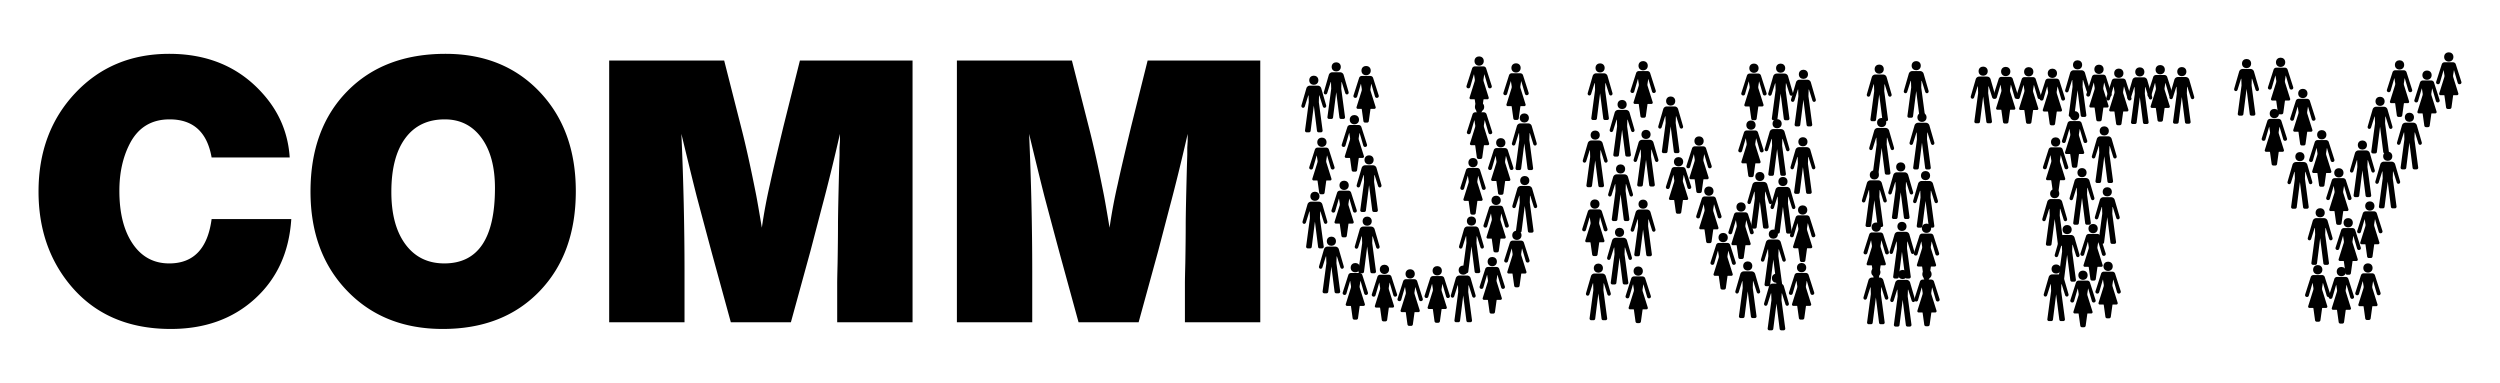 <svg xmlns="http://www.w3.org/2000/svg" viewBox="0 0 2625.467 401.839"><path d="M222.232 230.064h83.671c-2.214 34.616-14.91 62.506-38.138 83.654-23.211 21.165-52.695 31.748-88.401 31.748-45.349 0-80.787-15.664-106.346-46.993-21.702-26.649-32.553-59.068-32.553-97.273 0-41.76 12.914-76.309 38.741-103.662 25.828-27.337 58.665-41.005 98.514-41.005 40.653 0 73.357 13.886 98.094 41.626 17.308 19.236 26.783 41.626 28.427 67.185H222.23c-4.679-26.649-19.371-39.982-44.108-39.982-19.236 0-33.257 8.654-42.045 25.962-7.145 14.021-10.717 30.373-10.717 49.056 0 23.362 4.679 41.911 14.021 55.647 9.342 13.736 22.121 20.612 38.339 20.612 25.544-.001 40.386-15.531 44.512-46.575zM467.879 56.534c40.653 0 73.642 13.333 98.916 39.982s37.919 61.416 37.919 104.283c0 43.689-12.713 78.724-38.121 105.088-25.425 26.381-59.286 39.58-101.6 39.58-41.223 0-74.682-13.333-100.358-39.982-25.71-26.649-38.54-61.416-38.54-104.283 0-43.957 12.83-79.059 38.54-105.306 25.677-26.231 60.092-39.362 103.244-39.362zm-.822 68.828c-17.878 0-31.681 6.591-41.425 19.79-9.761 13.182-14.641 32.016-14.641 56.468 0 23.362 4.948 41.693 14.842 55.026 9.895 13.333 23.496 19.991 40.804 19.991 35.454 0 53.164-26.381 53.164-79.143 0-22.255-4.729-39.831-14.205-52.762-9.492-12.913-22.338-19.37-38.539-19.37zM958.35 63.544v274.912h-79.143v-41.223c0-3.019.151-10.012.419-21.014.268-15.664.419-29.266.419-40.804 0-7.966.403-27.89 1.224-59.772l.419-13.182v-7.413l.419-7.01v-7.413c-6.608 28.846-12.931 54.54-18.968 77.063l-11.958 45.752-20.595 75.017H767.51l-19.773-72.133c-3.857-14.289-9.207-34.347-16.083-60.175-3.019-11.807-8.386-33.66-16.067-65.525 2.197 50.012 3.287 98.229 3.287 144.668v53.164h-79.126V63.544h120.769l18.13 71.294c4.662 18.146 9.744 41.089 15.245 68.845 1.107 5.501 3.153 17.308 6.189 35.437a544.126 544.126 0 018.654-46.154c2.465-11.539 7.144-31.597 14.021-60.175l17.308-69.248H958.35zM1323.525 63.544v274.912h-79.143v-41.223c0-3.019.151-10.012.419-21.014.268-15.664.419-29.266.419-40.804 0-7.966.402-27.89 1.224-59.772l.419-13.182v-7.413l.419-7.01v-7.413c-6.608 28.846-12.931 54.54-18.968 77.063l-11.958 45.752-20.595 75.017h-63.076l-19.773-72.133c-3.857-14.289-9.207-34.347-16.084-60.175-3.019-11.807-8.385-33.66-16.067-65.525 2.197 50.012 3.287 98.229 3.287 144.668v53.164h-79.126V63.544h120.769l18.13 71.294c4.662 18.146 9.744 41.089 15.245 68.845 1.107 5.501 3.153 17.308 6.189 35.437a544.126 544.126 0 018.654-46.154c2.465-11.539 7.144-31.597 14.021-60.175l17.308-69.248h118.287z"/><g><path d="M2449.613 250.954c-.153.638-.546 1.091-1.132 1.307-.965.356-1.746-.074-2.23-.916a2.224 2.224 0 01-.196-.454l-3.586-11.377c-.063-.2-.358-.159-.364.051l-.207 6.922 3.954 29.672a1.752 1.752 0 01-1.735 1.982h-2.424a1.75 1.75 0 01-1.737-1.532l-3.34-26.555-3.34 26.555a1.75 1.75 0 01-1.737 1.532h-2.424a1.75 1.75 0 01-1.735-1.982l3.954-29.672-.208-6.922c-.006-.21-.301-.251-.364-.051l-3.587 11.377a2.34 2.34 0 01-.196.454c-.485.843-1.267 1.273-2.23.916-.586-.217-.979-.669-1.133-1.307a2.34 2.34 0 01.038-1.198l5.148-17.827a3.914 3.914 0 013.761-2.829h8.104a3.914 3.914 0 013.761 2.829l5.148 17.827c.112.39.132.804.037 1.198z"/><circle cx="2436.615" cy="223.441" r="4.801"/><path d="M2095.684 102.264c-.153.638-.546 1.091-1.132 1.307-.965.356-1.746-.074-2.23-.916a2.224 2.224 0 01-.196-.454l-3.586-11.377c-.063-.2-.358-.159-.364.051l-.207 6.922 3.954 29.672a1.751 1.751 0 01-1.735 1.982h-2.424a1.75 1.75 0 01-1.737-1.532l-3.34-26.555-3.34 26.555a1.75 1.75 0 01-1.737 1.532h-2.424a1.75 1.75 0 01-1.735-1.982l3.954-29.672-.207-6.922c-.006-.21-.302-.251-.364-.051l-3.586 11.377a2.34 2.34 0 01-.196.454c-.485.843-1.266 1.273-2.23.916-.586-.217-.979-.669-1.133-1.307a2.34 2.34 0 01.038-1.198l5.148-17.827a3.915 3.915 0 013.761-2.829h8.104a3.914 3.914 0 013.761 2.829l5.148 17.827c.11.39.13.804.035 1.198z"/><circle cx="2082.686" cy="74.752" r="4.801"/><path d="M1875.342 273.409c-.153.638-.546 1.091-1.132 1.307-.964.357-1.746-.074-2.23-.916a2.224 2.224 0 01-.196-.454l-3.587-11.377c-.063-.2-.358-.159-.364.051l-.207 6.922 3.954 29.672a1.752 1.752 0 01-1.735 1.982h-2.424a1.75 1.75 0 01-1.737-1.532l-3.339-26.555-3.34 26.555a1.75 1.75 0 01-1.737 1.532h-2.424a1.75 1.75 0 01-1.735-1.982l3.954-29.672-.207-6.922c-.006-.21-.301-.251-.364-.051l-3.586 11.377a2.34 2.34 0 01-.196.454c-.485.843-1.266 1.273-2.23.916-.586-.217-.979-.669-1.133-1.307a2.34 2.34 0 01.038-1.198l5.148-17.827a3.915 3.915 0 013.761-2.829h8.104a3.914 3.914 0 013.761 2.829l5.148 17.827c.11.39.131.804.035 1.198z"/><circle cx="1862.344" cy="245.897" r="4.801"/><path d="M2025.379 96.479c-.153.638-.546 1.091-1.132 1.307-.964.356-1.746-.074-2.23-.916a2.224 2.224 0 01-.196-.454l-3.587-11.377c-.063-.2-.358-.159-.364.051l-.207 6.922 3.954 29.672a1.751 1.751 0 01-1.735 1.982h-2.424a1.75 1.75 0 01-1.737-1.532l-3.34-26.555-3.34 26.555a1.75 1.75 0 01-1.737 1.532h-2.424a1.75 1.75 0 01-1.735-1.982l3.954-29.672-.207-6.922c-.006-.21-.301-.251-.364-.051l-3.587 11.377a2.34 2.34 0 01-.196.454c-.485.843-1.266 1.273-2.23.916-.586-.217-.979-.669-1.133-1.307a2.34 2.34 0 01.038-1.198l5.148-17.827a3.915 3.915 0 013.761-2.829h8.104a3.914 3.914 0 013.761 2.829l5.148 17.827c.112.39.132.804.037 1.198z"/><circle cx="2012.381" cy="68.967" r="4.801"/><path d="M1393.915 233.657c-.153.638-.546 1.091-1.132 1.307-.965.356-1.746-.074-2.231-.916a2.224 2.224 0 01-.196-.454l-3.587-11.377c-.063-.2-.358-.159-.364.051l-.207 6.922 3.954 29.672a1.751 1.751 0 01-1.735 1.982h-2.424a1.75 1.75 0 01-1.737-1.532l-3.34-26.555-3.34 26.555a1.75 1.75 0 01-1.737 1.532h-2.424a1.75 1.75 0 01-1.735-1.982l3.954-29.672-.207-6.922c-.006-.21-.301-.251-.364-.051l-3.587 11.377a2.34 2.34 0 01-.196.454c-.485.843-1.266 1.273-2.23.916-.586-.217-.979-.669-1.133-1.307a2.34 2.34 0 01.038-1.198l5.148-17.827a3.915 3.915 0 013.761-2.829h8.104a3.914 3.914 0 013.761 2.829l5.148 17.827c.113.39.133.803.038 1.198z"/><circle cx="1380.917" cy="206.144" r="4.801"/><path d="M2493.958 179.828c-.153.638-.546 1.091-1.132 1.307-.965.356-1.746-.074-2.23-.916a2.224 2.224 0 01-.196-.454l-3.586-11.377c-.063-.2-.358-.159-.364.051l-.207 6.922 3.954 29.672a1.752 1.752 0 01-1.735 1.982h-2.424a1.75 1.75 0 01-1.737-1.532l-3.34-26.555-3.34 26.555a1.75 1.75 0 01-1.737 1.532h-2.424a1.75 1.75 0 01-1.735-1.982l3.954-29.672-.207-6.922c-.006-.21-.301-.251-.364-.051l-3.587 11.377a2.34 2.34 0 01-.196.454c-.485.843-1.267 1.273-2.23.916-.586-.217-.979-.669-1.133-1.307a2.34 2.34 0 01.038-1.198l5.148-17.827a3.914 3.914 0 013.761-2.829h8.104a3.914 3.914 0 013.761 2.829l5.148 17.827c.111.39.131.803.036 1.198z"/><circle cx="2480.96" cy="152.315" r="4.801"/><path d="M1738.539 241.924c-.153.638-.546 1.091-1.132 1.307-.964.356-1.746-.074-2.23-.916a2.224 2.224 0 01-.196-.454l-3.586-11.377c-.063-.2-.358-.159-.364.051l-.207 6.922 3.954 29.672a1.752 1.752 0 01-1.735 1.982h-2.424a1.75 1.75 0 01-1.737-1.532l-3.339-26.555-3.34 26.555a1.75 1.75 0 01-1.737 1.532h-2.424a1.75 1.75 0 01-1.735-1.982l3.954-29.672-.207-6.922c-.006-.21-.302-.251-.364-.051l-3.586 11.377a2.34 2.34 0 01-.196.454c-.485.843-1.266 1.273-2.23.916-.586-.217-.979-.669-1.133-1.307a2.34 2.34 0 01.038-1.198l5.148-17.827a3.915 3.915 0 013.761-2.829h8.104a3.914 3.914 0 013.761 2.829l5.148 17.827c.109.39.13.804.034 1.198z"/><circle cx="1725.541" cy="214.411" r="4.801"/><path d="M2199.497 208.821c-.153.638-.546 1.091-1.132 1.307-.964.356-1.746-.074-2.23-.916a2.28 2.28 0 01-.196-.454l-3.586-11.377c-.063-.2-.358-.159-.364.051l-.207 6.922 3.954 29.672a1.752 1.752 0 01-1.735 1.982h-2.424a1.75 1.75 0 01-1.737-1.532l-3.339-26.555-3.34 26.555a1.75 1.75 0 01-1.737 1.532H2179a1.75 1.75 0 01-1.735-1.982l3.954-29.672-.207-6.922c-.006-.21-.302-.251-.364-.051l-3.586 11.377a2.34 2.34 0 01-.196.454c-.485.843-1.267 1.273-2.23.916-.586-.217-.979-.669-1.133-1.307a2.352 2.352 0 01.038-1.198l5.148-17.827a3.915 3.915 0 013.761-2.829h8.104a3.914 3.914 0 013.761 2.829l5.148 17.827c.109.39.129.803.034 1.198z"/><circle cx="2186.499" cy="181.308" r="4.801"/><path d="M2010.412 265.288c-.153.638-.546 1.091-1.132 1.307-.964.356-1.746-.074-2.23-.916a2.224 2.224 0 01-.196-.454l-3.586-11.377c-.063-.2-.358-.159-.364.051l-.207 6.922 3.954 29.672a1.752 1.752 0 01-1.735 1.982h-2.424a1.75 1.75 0 01-1.737-1.532l-3.339-26.555-3.34 26.555a1.75 1.75 0 01-1.737 1.532h-2.424a1.75 1.75 0 01-1.735-1.982l3.954-29.672-.207-6.922c-.006-.21-.302-.251-.364-.051l-3.586 11.377a2.34 2.34 0 01-.196.454c-.485.843-1.266 1.273-2.23.916-.586-.217-.979-.669-1.133-1.307a2.34 2.34 0 01.038-1.198l5.148-17.827a3.915 3.915 0 013.761-2.829h8.104a3.914 3.914 0 013.761 2.829l5.148 17.827c.109.39.13.804.034 1.198z"/><circle cx="1997.414" cy="237.775" r="4.801"/><path d="M1906.926 105.556c-.153.638-.546 1.091-1.132 1.307-.964.356-1.746-.074-2.23-.916a2.224 2.224 0 01-.196-.454l-3.587-11.377c-.063-.2-.358-.159-.364.051l-.207 6.922 3.954 29.672a1.752 1.752 0 01-1.735 1.982h-2.424a1.75 1.75 0 01-1.737-1.532l-3.339-26.555-3.34 26.555a1.75 1.75 0 01-1.737 1.532h-2.424a1.75 1.75 0 01-1.735-1.982l3.954-29.672-.207-6.922c-.006-.21-.301-.251-.364-.051l-3.586 11.377a2.34 2.34 0 01-.196.454c-.485.843-1.266 1.273-2.231.916-.586-.217-.979-.669-1.133-1.307a2.34 2.34 0 01.038-1.198l5.148-17.827a3.915 3.915 0 013.761-2.829h8.104a3.914 3.914 0 013.761 2.829l5.148 17.827c.111.39.131.804.036 1.198z"/><circle cx="1893.928" cy="78.043" r="4.801"/><path d="M2520.567 191.627c-.153.638-.546 1.091-1.132 1.307-.965.356-1.746-.074-2.23-.916a2.224 2.224 0 01-.196-.454l-3.586-11.377c-.063-.2-.358-.159-.364.051l-.207 6.922 3.954 29.672a1.752 1.752 0 01-1.735 1.982h-2.424a1.75 1.75 0 01-1.737-1.532l-3.34-26.555-3.34 26.555a1.75 1.75 0 01-1.737 1.532h-2.424a1.75 1.75 0 01-1.735-1.982l3.954-29.672-.207-6.922c-.006-.21-.301-.251-.364-.051l-3.587 11.377a2.34 2.34 0 01-.196.454c-.485.843-1.267 1.273-2.231.916-.586-.217-.979-.669-1.133-1.307a2.34 2.34 0 01.038-1.198l5.148-17.827a3.914 3.914 0 013.761-2.829h8.104a3.914 3.914 0 013.761 2.829l5.148 17.827c.113.39.133.804.037 1.198z"/><circle cx="2507.57" cy="164.114" r="4.801"/><path d="M1848.452 306.83c-.153.638-.546 1.091-1.132 1.307-.965.356-1.746-.074-2.231-.916a2.28 2.28 0 01-.196-.454l-3.586-11.377c-.063-.2-.358-.159-.364.051l-.207 6.922 3.954 29.672a1.751 1.751 0 01-1.735 1.982h-2.424a1.75 1.75 0 01-1.737-1.532l-3.34-26.555-3.339 26.555a1.75 1.75 0 01-1.737 1.532h-2.424a1.75 1.75 0 01-1.735-1.982l3.954-29.672-.207-6.922c-.006-.21-.301-.251-.364-.051l-3.586 11.377a2.34 2.34 0 01-.196.454c-.485.843-1.266 1.273-2.23.916-.586-.217-.979-.669-1.133-1.307a2.34 2.34 0 01.038-1.198l5.148-17.827a3.915 3.915 0 013.761-2.829h8.104a3.914 3.914 0 013.761 2.829l5.148 17.827c.11.389.13.803.035 1.198z"/><circle cx="1835.454" cy="279.317" r="4.801"/><path d="M1714.901 204.958c-.153.638-.546 1.091-1.132 1.307-.964.356-1.746-.074-2.23-.916a2.224 2.224 0 01-.196-.454l-3.586-11.377c-.063-.2-.358-.159-.364.051l-.207 6.922 3.954 29.672a1.752 1.752 0 01-1.735 1.982h-2.424a1.75 1.75 0 01-1.737-1.532l-3.339-26.555-3.34 26.555a1.75 1.75 0 01-1.737 1.532h-2.424a1.75 1.75 0 01-1.735-1.982l3.954-29.672-.207-6.922c-.006-.21-.301-.251-.364-.051l-3.586 11.377a2.34 2.34 0 01-.196.454c-.485.843-1.266 1.273-2.23.916-.586-.217-.979-.669-1.133-1.307a2.34 2.34 0 01.038-1.198l5.148-17.827a3.915 3.915 0 013.761-2.829h8.104a3.914 3.914 0 013.761 2.829l5.148 17.827c.109.39.129.804.034 1.198z"/><circle cx="1701.903" cy="177.446" r="4.801"/><path d="M1558.302 259.651c-.153.638-.546 1.091-1.132 1.307-.965.356-1.746-.074-2.231-.916a2.224 2.224 0 01-.196-.454l-3.586-11.377c-.063-.2-.358-.159-.364.051l-.207 6.922 3.954 29.672a1.751 1.751 0 01-1.735 1.982h-2.424a1.75 1.75 0 01-1.737-1.532l-3.34-26.555-3.34 26.555a1.75 1.75 0 01-1.737 1.532h-2.424a1.75 1.75 0 01-1.735-1.982l3.954-29.672-.207-6.922c-.006-.21-.301-.251-.364-.051l-3.587 11.377a2.34 2.34 0 01-.196.454c-.485.843-1.266 1.273-2.23.916-.586-.217-.979-.669-1.133-1.307a2.34 2.34 0 01.038-1.198l5.148-17.827a3.915 3.915 0 013.761-2.829h8.104a3.914 3.914 0 013.761 2.829l5.148 17.827c.112.389.132.803.037 1.198z"/><circle cx="1545.304" cy="232.138" r="4.801"/><path d="M1879.292 157.432c-.153.638-.546 1.091-1.132 1.307-.964.356-1.746-.074-2.23-.916a2.224 2.224 0 01-.196-.454l-3.586-11.377c-.063-.2-.358-.159-.364.051l-.207 6.922 3.954 29.672a1.752 1.752 0 01-1.735 1.982h-2.424a1.75 1.75 0 01-1.737-1.532l-3.339-26.555-3.34 26.555a1.75 1.75 0 01-1.737 1.532h-2.424a1.75 1.75 0 01-1.735-1.982l3.954-29.672-.207-6.922c-.006-.21-.302-.251-.364-.051l-3.586 11.377a2.34 2.34 0 01-.196.454c-.485.843-1.266 1.273-2.23.916-.586-.217-.979-.669-1.133-1.307a2.34 2.34 0 01.038-1.198l5.148-17.827a3.915 3.915 0 013.761-2.829h8.104a3.914 3.914 0 013.761 2.829l5.148 17.827c.109.39.129.803.034 1.198z"/><circle cx="1866.294" cy="129.919" r="4.801"/><path d="M2372.309 94.261c-.153.638-.546 1.091-1.132 1.307-.965.356-1.746-.074-2.23-.916a2.28 2.28 0 01-.196-.454l-3.586-11.377c-.063-.2-.358-.159-.364.051l-.207 6.922 3.954 29.672a1.752 1.752 0 01-1.735 1.982h-2.424a1.75 1.75 0 01-1.737-1.532l-3.34-26.555-3.339 26.555a1.75 1.75 0 01-1.737 1.532h-2.424a1.75 1.75 0 01-1.735-1.982l3.954-29.672-.208-6.922c-.006-.21-.301-.251-.364-.051l-3.586 11.377a2.34 2.34 0 01-.196.454c-.485.843-1.267 1.273-2.23.916-.586-.217-.979-.669-1.133-1.307a2.34 2.34 0 01.038-1.198l5.148-17.827a3.915 3.915 0 013.761-2.829h8.104a3.914 3.914 0 013.761 2.829l5.148 17.827c.11.39.13.803.035 1.198z"/><circle cx="2359.311" cy="66.748" r="4.801"/><path d="M2170.817 230.894c-.153.638-.546 1.091-1.132 1.307-.965.356-1.746-.074-2.23-.916a2.28 2.28 0 01-.196-.454l-3.586-11.377c-.063-.2-.358-.159-.364.051l-.207 6.922 3.954 29.672a1.752 1.752 0 01-1.735 1.982h-2.424a1.75 1.75 0 01-1.737-1.532l-3.34-26.555-3.339 26.555a1.75 1.75 0 01-1.737 1.532h-2.424a1.75 1.75 0 01-1.735-1.982l3.954-29.672-.207-6.922c-.006-.21-.302-.251-.364-.051l-3.586 11.377a2.34 2.34 0 01-.196.454c-.485.843-1.267 1.273-2.23.916-.586-.217-.979-.669-1.133-1.307a2.352 2.352 0 01.038-1.198l5.148-17.827a3.915 3.915 0 013.761-2.829h8.104a3.914 3.914 0 013.761 2.829l5.148 17.827c.109.389.129.803.034 1.198z"/><circle cx="2157.819" cy="203.381" r="4.801"/><path d="M1981.418 211.224c-.153.638-.546 1.091-1.132 1.307-.964.356-1.746-.074-2.23-.916a2.224 2.224 0 01-.196-.454l-3.587-11.377c-.063-.2-.358-.159-.364.051l-.207 6.922 3.954 29.672a1.752 1.752 0 01-1.735 1.982h-2.424a1.75 1.75 0 01-1.737-1.532l-3.339-26.555-3.34 26.555a1.75 1.75 0 01-1.737 1.532h-2.424a1.75 1.75 0 01-1.735-1.982l3.954-29.672-.207-6.922c-.006-.21-.301-.251-.364-.051l-3.587 11.377a2.34 2.34 0 01-.196.454c-.485.843-1.266 1.273-2.231.916-.586-.217-.979-.669-1.133-1.307a2.34 2.34 0 01.038-1.198l5.148-17.827a3.915 3.915 0 013.761-2.829h8.104a3.914 3.914 0 013.761 2.829l5.148 17.827c.112.39.132.804.037 1.198z"/><circle cx="1968.42" cy="183.711" r="4.801"/><path d="M2194.828 95.619c-.153.638-.546 1.091-1.132 1.307-.965.356-1.746-.074-2.23-.916a2.224 2.224 0 01-.196-.454l-3.586-11.377c-.063-.2-.358-.159-.364.051l-.207 6.922 3.954 29.672a1.752 1.752 0 01-1.735 1.982h-2.424a1.75 1.75 0 01-1.737-1.532l-3.34-26.555-3.34 26.555a1.75 1.75 0 01-1.737 1.532h-2.424a1.75 1.75 0 01-1.735-1.982l3.954-29.672-.207-6.922c-.006-.21-.302-.251-.364-.051l-3.586 11.377a2.34 2.34 0 01-.196.454c-.485.843-1.266 1.273-2.23.916-.586-.217-.979-.669-1.133-1.307a2.34 2.34 0 01.038-1.198l5.148-17.827a3.914 3.914 0 013.761-2.829h8.104a3.914 3.914 0 013.761 2.829l5.148 17.827c.11.39.13.803.035 1.198z"/><circle cx="2181.83" cy="68.106" r="4.801"/><path d="M1716.516 137.258c-.153.638-.546 1.091-1.132 1.307-.964.356-1.746-.074-2.23-.916a2.224 2.224 0 01-.196-.454l-3.586-11.377c-.063-.2-.358-.159-.364.051l-.207 6.922 3.954 29.672a1.752 1.752 0 01-1.735 1.982h-2.424a1.75 1.75 0 01-1.737-1.532l-3.34-26.555-3.339 26.555a1.75 1.75 0 01-1.737 1.532h-2.424a1.75 1.75 0 01-1.735-1.982l3.954-29.672-.207-6.922c-.006-.21-.302-.251-.364-.051l-3.586 11.377a2.34 2.34 0 01-.196.454c-.485.843-1.266 1.273-2.23.916-.586-.217-.979-.669-1.133-1.307a2.34 2.34 0 01.038-1.198l5.148-17.827a3.915 3.915 0 013.761-2.829h8.104a3.914 3.914 0 013.761 2.829l5.148 17.827c.109.39.129.804.034 1.198z"/><circle cx="1703.518" cy="109.745" r="4.801"/><path d="M2226.029 228.942c-.153.638-.546 1.091-1.132 1.307-.964.356-1.746-.074-2.23-.916a2.28 2.28 0 01-.196-.454l-3.587-11.377c-.063-.2-.358-.159-.364.051l-.208 6.922 3.954 29.672a1.752 1.752 0 01-1.735 1.982h-2.424a1.75 1.75 0 01-1.737-1.532l-3.339-26.555-3.34 26.555a1.75 1.75 0 01-1.737 1.532h-2.424a1.75 1.75 0 01-1.735-1.982l3.954-29.672-.207-6.922c-.006-.21-.302-.251-.364-.051l-3.586 11.377a2.34 2.34 0 01-.196.454c-.485.843-1.267 1.273-2.23.916-.586-.217-.979-.669-1.133-1.307a2.363 2.363 0 01.038-1.198l5.148-17.827a3.915 3.915 0 013.761-2.829h8.104a3.914 3.914 0 013.761 2.829l5.148 17.827c.111.39.131.804.036 1.198z"/><circle cx="2213.031" cy="201.43" r="4.801"/><path d="M1885.429 218.141c-.153.638-.546 1.091-1.132 1.307-.964.356-1.746-.074-2.23-.916a2.224 2.224 0 01-.196-.454l-3.586-11.377c-.063-.2-.358-.159-.364.051l-.207 6.922 3.954 29.672a1.752 1.752 0 01-1.735 1.982h-2.424a1.75 1.75 0 01-1.737-1.532l-3.339-26.555-3.34 26.555a1.75 1.75 0 01-1.737 1.532h-2.424a1.75 1.75 0 01-1.735-1.982l3.954-29.672-.207-6.922c-.006-.21-.302-.251-.364-.051l-3.586 11.377a2.34 2.34 0 01-.196.454c-.485.843-1.266 1.273-2.23.916-.586-.217-.979-.669-1.133-1.307a2.34 2.34 0 01.038-1.198l5.148-17.827a3.915 3.915 0 013.761-2.829h8.104a3.914 3.914 0 013.761 2.829l5.148 17.827c.109.39.129.804.034 1.198z"/><circle cx="1872.431" cy="190.629" r="4.801"/><path d="M2543.334 150.682c-.153.638-.546 1.091-1.132 1.307-.964.356-1.746-.074-2.23-.916a2.28 2.28 0 01-.196-.454l-3.587-11.377c-.063-.2-.358-.159-.364.051l-.208 6.922 3.954 29.672a1.752 1.752 0 01-1.735 1.982h-2.424a1.75 1.75 0 01-1.737-1.532l-3.339-26.555-3.34 26.555a1.75 1.75 0 01-1.737 1.532h-2.424a1.75 1.75 0 01-1.735-1.982l3.954-29.672-.207-6.922c-.006-.21-.302-.251-.364-.051l-3.586 11.377a2.34 2.34 0 01-.196.454c-.485.843-1.266 1.273-2.23.916-.586-.217-.979-.669-1.133-1.307a2.363 2.363 0 01.038-1.198l5.148-17.827a3.915 3.915 0 013.761-2.829h8.104a3.914 3.914 0 013.761 2.829l5.148 17.827c.111.39.131.803.036 1.198z"/><circle cx="2530.336" cy="123.169" r="4.801"/><path d="M2035.168 211.937c-.153.638-.546 1.091-1.132 1.307-.965.356-1.746-.074-2.231-.916a2.224 2.224 0 01-.196-.454l-3.586-11.377c-.063-.2-.358-.159-.364.051l-.207 6.922 3.954 29.672a1.751 1.751 0 01-1.735 1.982h-2.424a1.75 1.75 0 01-1.737-1.532l-3.34-26.555-3.34 26.555a1.75 1.75 0 01-1.737 1.532h-2.424a1.75 1.75 0 01-1.735-1.982l3.954-29.672-.207-6.922c-.006-.21-.301-.251-.364-.051l-3.587 11.377a2.34 2.34 0 01-.196.454c-.485.843-1.266 1.273-2.23.916-.586-.217-.979-.669-1.133-1.307a2.34 2.34 0 01.038-1.198l5.148-17.827a3.915 3.915 0 013.761-2.829h8.104a3.914 3.914 0 013.761 2.829l5.148 17.827c.112.39.132.804.037 1.198z"/><circle cx="2022.17" cy="184.425" r="4.801"/><path d="M2428.331 192.019c-.153.638-.546 1.091-1.132 1.307-.965.356-1.746-.074-2.23-.916a2.224 2.224 0 01-.196-.454l-3.586-11.377c-.063-.2-.358-.159-.364.051l-.207 6.922 3.954 29.672a1.751 1.751 0 01-1.735 1.982h-2.424a1.75 1.75 0 01-1.737-1.532l-3.34-26.555-3.34 26.555a1.75 1.75 0 01-1.737 1.532h-2.424a1.75 1.75 0 01-1.735-1.982l3.954-29.672-.207-6.922c-.006-.21-.302-.251-.364-.051l-3.586 11.377a2.34 2.34 0 01-.196.454c-.485.843-1.266 1.273-2.23.916-.586-.217-.979-.669-1.133-1.307a2.34 2.34 0 01.038-1.198l5.148-17.827a3.915 3.915 0 013.761-2.829h8.104a3.914 3.914 0 013.761 2.829l5.148 17.827c.11.39.13.804.035 1.198z"/><circle cx="2415.333" cy="164.507" r="4.801"/><path d="M1693.394 98.847c-.153.638-.546 1.091-1.132 1.307-.965.356-1.746-.074-2.23-.916a2.224 2.224 0 01-.196-.454l-3.586-11.377c-.063-.2-.358-.159-.364.051l-.207 6.922 3.954 29.672a1.751 1.751 0 01-1.735 1.982h-2.424a1.75 1.75 0 01-1.737-1.532l-3.34-26.555-3.339 26.555a1.75 1.75 0 01-1.737 1.532h-2.424a1.75 1.75 0 01-1.735-1.982l3.954-29.672-.207-6.922c-.006-.21-.301-.251-.364-.051l-3.586 11.377a2.34 2.34 0 01-.196.454c-.485.843-1.266 1.273-2.23.916-.586-.217-.979-.669-1.133-1.307a2.34 2.34 0 01.038-1.198l5.148-17.827a3.915 3.915 0 013.761-2.829h8.104a3.914 3.914 0 013.761 2.829l5.148 17.827c.109.39.129.804.034 1.198z"/><circle cx="1680.396" cy="71.335" r="4.801"/><path d="M2011.166 315.782c-.153.638-.546 1.091-1.132 1.307-.964.357-1.746-.074-2.23-.916a2.224 2.224 0 01-.196-.454l-3.586-11.377c-.063-.2-.358-.159-.364.051l-.207 6.922 3.954 29.672a1.752 1.752 0 01-1.735 1.982h-2.424a1.75 1.75 0 01-1.737-1.532l-3.34-26.555-3.339 26.555a1.75 1.75 0 01-1.737 1.532h-2.424a1.75 1.75 0 01-1.735-1.982l3.954-29.672-.207-6.922c-.006-.21-.302-.251-.364-.051l-3.586 11.377a2.34 2.34 0 01-.196.454c-.485.843-1.266 1.273-2.23.916-.586-.217-.979-.669-1.133-1.307a2.34 2.34 0 01.038-1.198l5.148-17.827a3.915 3.915 0 013.761-2.829h8.103a3.914 3.914 0 013.761 2.829l5.148 17.827c.11.39.131.804.035 1.198z"/><circle cx="1998.168" cy="288.27" r="4.801"/><path d="M1741.623 168.683c-.153.638-.546 1.091-1.132 1.307-.964.356-1.746-.074-2.23-.916a2.224 2.224 0 01-.196-.454l-3.587-11.377c-.063-.2-.358-.159-.364.051l-.207 6.922 3.954 29.672a1.752 1.752 0 01-1.735 1.982h-2.424a1.75 1.75 0 01-1.737-1.532l-3.339-26.555-3.34 26.555a1.75 1.75 0 01-1.737 1.532h-2.424a1.75 1.75 0 01-1.735-1.982l3.954-29.672-.207-6.922c-.006-.21-.301-.251-.364-.051l-3.587 11.377a2.34 2.34 0 01-.196.454c-.485.843-1.266 1.273-2.231.916-.586-.217-.979-.669-1.133-1.307a2.34 2.34 0 01.038-1.198l5.148-17.827a3.915 3.915 0 013.761-2.829h8.104a3.914 3.914 0 013.761 2.829l5.148 17.827c.112.39.132.804.037 1.198z"/><circle cx="1728.625" cy="141.17" r="4.801"/><path d="M1989.082 156.217c-.153.638-.546 1.091-1.132 1.307-.964.356-1.746-.074-2.23-.916a2.224 2.224 0 01-.196-.454l-3.586-11.377c-.063-.2-.358-.159-.364.051l-.207 6.922 3.954 29.672a1.752 1.752 0 01-1.735 1.982h-2.424a1.75 1.75 0 01-1.737-1.532l-3.34-26.555-3.339 26.555a1.75 1.75 0 01-1.737 1.532h-2.424a1.75 1.75 0 01-1.735-1.982l3.954-29.672-.207-6.922c-.006-.21-.302-.251-.364-.051l-3.586 11.377a2.34 2.34 0 01-.196.454c-.485.843-1.266 1.273-2.23.916-.586-.217-.979-.669-1.133-1.307a2.34 2.34 0 01.038-1.198l5.148-17.827a3.915 3.915 0 013.761-2.829h8.104a3.914 3.914 0 013.761 2.829l5.148 17.827c.109.389.129.803.034 1.198z"/><circle cx="1976.084" cy="128.704" r="4.801"/><path d="M1392.746 111.787c-.153.638-.546 1.091-1.132 1.307-.965.356-1.746-.074-2.231-.916a2.28 2.28 0 01-.196-.454l-3.586-11.377c-.063-.2-.358-.159-.364.051l-.207 6.922 3.954 29.672a1.751 1.751 0 01-1.735 1.982h-2.424a1.75 1.75 0 01-1.737-1.532l-3.34-26.555-3.34 26.555a1.75 1.75 0 01-1.737 1.532h-2.424a1.75 1.75 0 01-1.735-1.982l3.954-29.672-.207-6.922c-.006-.21-.301-.251-.364-.051l-3.587 11.377a2.34 2.34 0 01-.196.454c-.485.843-1.266 1.273-2.23.916-.586-.217-.979-.669-1.133-1.307a2.34 2.34 0 01.038-1.198l5.148-17.827a3.915 3.915 0 013.761-2.829h8.104a3.914 3.914 0 013.761 2.829l5.148 17.827c.112.39.132.804.037 1.198z"/><circle cx="1379.748" cy="84.274" r="4.801"/><path d="M2031.427 150.768c-.153.638-.546 1.091-1.132 1.307-.965.356-1.746-.074-2.231-.916a2.224 2.224 0 01-.196-.454l-3.586-11.377c-.063-.2-.358-.159-.364.051l-.207 6.922 3.954 29.672a1.751 1.751 0 01-1.735 1.982h-2.424a1.75 1.75 0 01-1.737-1.532l-3.34-26.555-3.34 26.555a1.75 1.75 0 01-1.737 1.532h-2.424a1.75 1.75 0 01-1.735-1.982l3.954-29.672-.207-6.922c-.006-.21-.301-.251-.364-.051l-3.587 11.377a2.34 2.34 0 01-.196.454c-.485.843-1.266 1.273-2.23.916-.586-.217-.979-.669-1.133-1.307a2.34 2.34 0 01.038-1.198l5.148-17.827a3.915 3.915 0 013.761-2.829h8.104a3.914 3.914 0 013.761 2.829l5.148 17.827c.112.389.132.803.037 1.198z"/><circle cx="2018.429" cy="123.255" r="4.801"/><path d="M1767.519 133.638c-.153.638-.546 1.091-1.132 1.307-.964.356-1.746-.074-2.23-.916a2.224 2.224 0 01-.196-.454l-3.587-11.377c-.063-.2-.358-.159-.364.051l-.207 6.922 3.954 29.672a1.751 1.751 0 01-1.735 1.982h-2.424a1.75 1.75 0 01-1.737-1.532l-3.34-26.555-3.34 26.555a1.75 1.75 0 01-1.737 1.532h-2.424a1.75 1.75 0 01-1.735-1.982l3.954-29.672-.207-6.922c-.006-.21-.301-.251-.364-.051l-3.587 11.377a2.34 2.34 0 01-.196.454c-.485.843-1.266 1.273-2.23.916-.586-.217-.979-.669-1.133-1.307a2.34 2.34 0 01.038-1.198l5.148-17.827a3.915 3.915 0 013.761-2.829h8.104a3.914 3.914 0 013.761 2.829l5.148 17.827c.112.39.132.803.037 1.198z"/><circle cx="1754.521" cy="106.125" r="4.801"/><path d="M1549.658 311.205c-.153.638-.546 1.091-1.132 1.307-.964.357-1.746-.074-2.23-.916a2.224 2.224 0 01-.196-.454l-3.586-11.377c-.063-.2-.358-.159-.364.051l-.207 6.922 3.954 29.672a1.752 1.752 0 01-1.735 1.982h-2.424a1.75 1.75 0 01-1.737-1.532l-3.339-26.555-3.34 26.555a1.75 1.75 0 01-1.737 1.532h-2.424a1.75 1.75 0 01-1.735-1.982l3.954-29.672-.207-6.922c-.006-.21-.302-.251-.364-.051l-3.586 11.377a2.34 2.34 0 01-.196.454c-.485.843-1.266 1.273-2.23.916-.586-.217-.979-.669-1.133-1.307a2.34 2.34 0 01.038-1.198l5.148-17.827a3.915 3.915 0 013.761-2.829h8.104a3.914 3.914 0 013.761 2.829l5.148 17.827c.109.39.129.804.034 1.198z"/><circle cx="1536.66" cy="283.693" r="4.801"/><path d="M1688.253 169.401c-.153.638-.546 1.091-1.132 1.307-.965.356-1.746-.074-2.23-.916a2.224 2.224 0 01-.196-.454l-3.586-11.377c-.063-.2-.358-.159-.364.051l-.207 6.922 3.954 29.672a1.751 1.751 0 01-1.735 1.982h-2.424a1.75 1.75 0 01-1.737-1.532l-3.34-26.555-3.339 26.555a1.75 1.75 0 01-1.737 1.532h-2.424a1.75 1.75 0 01-1.735-1.982l3.954-29.672-.207-6.922c-.006-.21-.301-.251-.364-.051l-3.586 11.377a2.34 2.34 0 01-.196.454c-.485.843-1.266 1.273-2.23.916-.586-.217-.979-.669-1.133-1.307a2.34 2.34 0 01.038-1.198l5.148-17.827a3.915 3.915 0 013.761-2.829h8.104a3.914 3.914 0 013.761 2.829l5.148 17.827c.109.389.129.803.034 1.198z"/><circle cx="1675.255" cy="141.888" r="4.801"/><path d="M1450.78 195.427c-.153.638-.546 1.091-1.132 1.307-.964.356-1.746-.074-2.23-.916a2.224 2.224 0 01-.196-.454l-3.587-11.377c-.063-.2-.358-.159-.364.051l-.207 6.922 3.954 29.672a1.752 1.752 0 01-1.735 1.982h-2.424a1.75 1.75 0 01-1.737-1.532l-3.339-26.555-3.34 26.555a1.75 1.75 0 01-1.737 1.532h-2.424a1.75 1.75 0 01-1.735-1.982l3.954-29.672-.207-6.922c-.006-.21-.301-.251-.364-.051l-3.586 11.377a2.34 2.34 0 01-.196.454c-.485.843-1.266 1.273-2.231.916-.586-.217-.979-.669-1.133-1.307a2.34 2.34 0 01.038-1.198l5.148-17.827a3.915 3.915 0 013.761-2.829h8.104a3.914 3.914 0 013.761 2.829l5.148 17.827c.111.39.131.804.036 1.198z"/><circle cx="1437.782" cy="167.915" r="4.801"/><path d="M2260.202 103.038c-.153.638-.546 1.091-1.132 1.307-.964.356-1.746-.074-2.23-.916a2.28 2.28 0 01-.196-.454l-3.587-11.377c-.063-.2-.358-.159-.364.051l-.207 6.922 3.954 29.672a1.752 1.752 0 01-1.735 1.982h-2.424a1.75 1.75 0 01-1.737-1.532l-3.34-26.555-3.34 26.555a1.75 1.75 0 01-1.737 1.532h-2.424a1.75 1.75 0 01-1.735-1.982l3.954-29.672-.207-6.922c-.006-.21-.302-.251-.364-.051l-3.586 11.377a2.34 2.34 0 01-.196.454c-.485.843-1.266 1.273-2.23.916-.586-.217-.979-.669-1.133-1.307a2.363 2.363 0 01.038-1.198l5.148-17.827a3.915 3.915 0 013.761-2.829h8.104a3.914 3.914 0 013.761 2.829l5.148 17.827c.111.39.131.803.036 1.198z"/><circle cx="2247.204" cy="75.525" r="4.801"/><path d="M2183.865 268.615c-.153.638-.546 1.091-1.132 1.307-.965.356-1.746-.074-2.23-.916a2.224 2.224 0 01-.196-.454l-3.586-11.377c-.063-.2-.358-.159-.364.051l-.207 6.922 3.954 29.672a1.752 1.752 0 01-1.735 1.982h-2.424a1.75 1.75 0 01-1.737-1.532l-3.34-26.555-3.34 26.555a1.75 1.75 0 01-1.737 1.532h-2.424a1.75 1.75 0 01-1.735-1.982l3.954-29.672-.208-6.922c-.006-.21-.301-.251-.364-.051l-3.587 11.377a2.34 2.34 0 01-.196.454c-.485.843-1.267 1.273-2.23.916-.586-.217-.979-.669-1.133-1.307a2.34 2.34 0 01.038-1.198l5.148-17.827a3.914 3.914 0 013.761-2.829h8.104a3.914 3.914 0 013.761 2.829l5.148 17.827c.112.39.132.803.037 1.198z"/><circle cx="2170.867" cy="241.102" r="4.801"/><path d="M1411.21 280.836c-.153.638-.546 1.091-1.132 1.307-.965.357-1.746-.074-2.231-.916a2.28 2.28 0 01-.196-.454l-3.586-11.377c-.063-.2-.358-.159-.364.051l-.207 6.922 3.954 29.672a1.751 1.751 0 01-1.735 1.982h-2.424a1.75 1.75 0 01-1.737-1.532l-3.34-26.555-3.339 26.555a1.75 1.75 0 01-1.737 1.532h-2.424a1.75 1.75 0 01-1.735-1.982l3.954-29.672-.207-6.922c-.006-.21-.301-.251-.364-.051l-3.586 11.377a2.34 2.34 0 01-.196.454c-.485.843-1.266 1.273-2.23.916-.586-.217-.979-.669-1.133-1.307a2.34 2.34 0 01.038-1.198l5.148-17.827a3.915 3.915 0 013.761-2.829h8.104a3.914 3.914 0 013.761 2.829l5.148 17.827c.11.39.13.804.035 1.198z"/><circle cx="1398.212" cy="253.324" r="4.801"/><path d="M1983.015 313.313c-.153.638-.546 1.091-1.132 1.307-.965.356-1.746-.074-2.23-.916a2.224 2.224 0 01-.196-.454l-3.586-11.377c-.063-.2-.358-.159-.364.051l-.207 6.922 3.954 29.672a1.751 1.751 0 01-1.735 1.982h-2.424a1.75 1.75 0 01-1.737-1.532l-3.34-26.555-3.339 26.555a1.75 1.75 0 01-1.737 1.532h-2.424a1.75 1.75 0 01-1.735-1.982l3.954-29.672-.207-6.922c-.006-.21-.302-.251-.364-.051l-3.586 11.377a2.34 2.34 0 01-.196.454c-.485.843-1.266 1.273-2.23.916-.586-.217-.979-.669-1.133-1.307a2.34 2.34 0 01.038-1.198l5.148-17.827a3.915 3.915 0 013.761-2.829h8.104a3.914 3.914 0 013.761 2.829l5.148 17.827c.109.389.129.803.034 1.198z"/><circle cx="1970.017" cy="285.8" r="4.801"/><path d="M1882.996 99.112c-.153.638-.546 1.091-1.132 1.307-.964.356-1.746-.074-2.23-.916a2.224 2.224 0 01-.196-.454l-3.586-11.377c-.063-.2-.358-.159-.364.051l-.207 6.922 3.954 29.672a1.752 1.752 0 01-1.735 1.982h-2.424a1.75 1.75 0 01-1.737-1.532L1870 98.212l-3.34 26.555a1.75 1.75 0 01-1.737 1.532h-2.424a1.75 1.75 0 01-1.735-1.982l3.954-29.672-.207-6.922c-.006-.21-.302-.251-.364-.051l-3.586 11.377a2.34 2.34 0 01-.196.454c-.485.843-1.266 1.273-2.23.916-.586-.217-.979-.669-1.133-1.307a2.34 2.34 0 01.038-1.198l5.148-17.827a3.915 3.915 0 013.761-2.829h8.104a3.914 3.914 0 013.761 2.829l5.148 17.827c.109.39.13.803.034 1.198z"/><circle cx="1869.998" cy="71.599" r="4.801"/><path d="M1416.291 97.748c-.153.638-.546 1.091-1.132 1.307-.964.356-1.746-.074-2.23-.916a2.224 2.224 0 01-.196-.454l-3.586-11.377c-.063-.2-.358-.159-.364.051l-.207 6.922 3.954 29.672a1.752 1.752 0 01-1.735 1.982h-2.424a1.75 1.75 0 01-1.737-1.532l-3.339-26.555-3.34 26.555a1.75 1.75 0 01-1.737 1.532h-2.424a1.75 1.75 0 01-1.735-1.982l3.954-29.672-.207-6.922c-.006-.21-.302-.251-.364-.051l-3.586 11.377a2.34 2.34 0 01-.196.454c-.485.843-1.266 1.273-2.23.916-.586-.217-.979-.669-1.133-1.307a2.34 2.34 0 01.038-1.198l5.148-17.827a3.915 3.915 0 013.761-2.829h8.104a3.914 3.914 0 013.761 2.829l5.148 17.827c.109.39.129.804.034 1.198z"/><circle cx="1403.293" cy="70.236" r="4.801"/><path d="M2304.313 102.733c-.153.638-.546 1.091-1.132 1.307-.965.356-1.746-.074-2.23-.916a2.224 2.224 0 01-.196-.454l-3.586-11.377c-.063-.2-.358-.159-.364.051l-.207 6.922 3.954 29.672a1.752 1.752 0 01-1.735 1.982h-2.424a1.75 1.75 0 01-1.737-1.532l-3.34-26.555-3.34 26.555a1.75 1.75 0 01-1.737 1.532h-2.424a1.75 1.75 0 01-1.735-1.982l3.954-29.672-.207-6.922c-.006-.21-.301-.251-.364-.051l-3.587 11.377a2.34 2.34 0 01-.196.454c-.485.843-1.267 1.273-2.23.916-.586-.217-.979-.669-1.133-1.307a2.34 2.34 0 01.038-1.198l5.148-17.827a3.914 3.914 0 013.761-2.829h8.104a3.914 3.914 0 013.761 2.829l5.148 17.827c.111.39.131.804.036 1.198z"/><circle cx="2291.315" cy="75.221" r="4.801"/><path d="M2222.867 164.995c-.153.638-.546 1.091-1.132 1.307-.965.356-1.746-.074-2.23-.916a2.224 2.224 0 01-.196-.454l-3.586-11.377c-.063-.2-.358-.159-.364.051l-.207 6.922 3.954 29.672a1.752 1.752 0 01-1.735 1.982h-2.424a1.75 1.75 0 01-1.737-1.532l-3.34-26.555-3.34 26.555a1.75 1.75 0 01-1.737 1.532h-2.424a1.75 1.75 0 01-1.735-1.982l3.954-29.672-.207-6.922c-.006-.21-.302-.251-.364-.051l-3.586 11.377a2.34 2.34 0 01-.196.454c-.485.843-1.266 1.273-2.23.916-.586-.217-.979-.669-1.133-1.307a2.34 2.34 0 01.038-1.198l5.148-17.827a3.914 3.914 0 013.761-2.829h8.104a3.914 3.914 0 013.761 2.829l5.148 17.827c.11.39.13.804.035 1.198z"/><circle cx="2209.869" cy="137.483" r="4.801"/><path d="M1906.398 176.398c-.153.638-.546 1.091-1.132 1.307-.965.356-1.746-.074-2.231-.916a2.224 2.224 0 01-.196-.454l-3.587-11.377c-.063-.2-.358-.159-.364.051l-.207 6.922 3.954 29.672a1.751 1.751 0 01-1.735 1.982h-2.424a1.75 1.75 0 01-1.737-1.532l-3.34-26.555-3.34 26.555a1.75 1.75 0 01-1.737 1.532h-2.424a1.75 1.75 0 01-1.735-1.982l3.954-29.672-.207-6.922c-.006-.21-.301-.251-.364-.051l-3.587 11.377a2.34 2.34 0 01-.196.454c-.485.843-1.266 1.273-2.23.916-.586-.217-.979-.669-1.133-1.307a2.34 2.34 0 01.038-1.198l5.148-17.827a3.915 3.915 0 013.761-2.829h8.104a3.914 3.914 0 013.761 2.829l5.148 17.827c.114.39.134.803.038 1.198z"/><circle cx="1893.401" cy="148.885" r="4.801"/><path d="M1613.821 151.42c-.153.638-.546 1.091-1.132 1.307-.964.356-1.746-.074-2.23-.916a2.224 2.224 0 01-.196-.454l-3.587-11.377c-.063-.2-.358-.159-.364.051l-.207 6.922 3.954 29.672a1.752 1.752 0 01-1.735 1.982h-2.424a1.75 1.75 0 01-1.737-1.532l-3.339-26.555-3.34 26.555a1.75 1.75 0 01-1.737 1.532h-2.424a1.75 1.75 0 01-1.735-1.982l3.954-29.672-.207-6.922c-.006-.21-.301-.251-.364-.051l-3.587 11.377a2.34 2.34 0 01-.196.454c-.485.843-1.266 1.273-2.23.916-.587-.217-.979-.669-1.133-1.307a2.34 2.34 0 01.038-1.198l5.148-17.827a3.915 3.915 0 013.761-2.829h8.104a3.914 3.914 0 013.761 2.829l5.148 17.827c.111.39.132.804.036 1.198z"/><circle cx="1600.823" cy="123.908" r="4.801"/><path d="M1986.521 100.126c-.153.638-.546 1.091-1.132 1.307-.965.356-1.746-.074-2.231-.916a2.28 2.28 0 01-.196-.454l-3.586-11.377c-.063-.2-.358-.159-.364.051l-.207 6.922 3.954 29.672a1.751 1.751 0 01-1.735 1.982h-2.424a1.75 1.75 0 01-1.737-1.532l-3.34-26.555-3.339 26.555a1.75 1.75 0 01-1.737 1.532h-2.424a1.75 1.75 0 01-1.735-1.982l3.954-29.672-.207-6.922c-.006-.21-.301-.251-.364-.051l-3.587 11.377a2.34 2.34 0 01-.196.454c-.485.843-1.266 1.273-2.23.916-.586-.217-.979-.669-1.133-1.307a2.34 2.34 0 01.038-1.198l5.148-17.827a3.915 3.915 0 013.761-2.829h8.104a3.914 3.914 0 013.761 2.829l5.148 17.827c.111.39.131.804.036 1.198z"/><circle cx="1973.523" cy="72.614" r="4.801"/><path d="M1861.178 212.881c-.153.638-.546 1.091-1.132 1.307-.964.356-1.746-.074-2.23-.916a2.224 2.224 0 01-.196-.454l-3.586-11.377c-.063-.2-.358-.159-.364.051l-.207 6.922 3.954 29.672a1.752 1.752 0 01-1.735 1.982h-2.424a1.75 1.75 0 01-1.737-1.532l-3.339-26.555-3.34 26.555a1.75 1.75 0 01-1.737 1.532h-2.424a1.75 1.75 0 01-1.735-1.982l3.954-29.672-.207-6.922c-.006-.21-.301-.251-.364-.051l-3.586 11.377a2.34 2.34 0 01-.196.454c-.485.843-1.266 1.273-2.23.916-.586-.217-.979-.669-1.133-1.307a2.34 2.34 0 01.038-1.198l5.148-17.827a3.915 3.915 0 013.761-2.829h8.104a3.914 3.914 0 013.761 2.829l5.148 17.827c.109.39.129.804.034 1.198z"/><circle cx="1848.18" cy="185.368" r="4.801"/><path d="M2512.505 133.951c-.153.638-.546 1.091-1.132 1.307-.964.356-1.746-.074-2.23-.916a2.28 2.28 0 01-.196-.454l-3.587-11.377c-.063-.2-.358-.159-.364.051l-.207 6.922 3.954 29.672a1.751 1.751 0 01-1.735 1.982h-2.424a1.75 1.75 0 01-1.737-1.532l-3.34-26.555-3.34 26.555a1.75 1.75 0 01-1.737 1.532h-2.424a1.75 1.75 0 01-1.735-1.982l3.954-29.672-.207-6.922c-.006-.21-.302-.251-.364-.051l-3.586 11.377a2.34 2.34 0 01-.196.454c-.485.843-1.266 1.273-2.23.916-.586-.217-.979-.669-1.133-1.307a2.363 2.363 0 01.038-1.198l5.148-17.827a3.915 3.915 0 013.761-2.829h8.104a3.914 3.914 0 013.761 2.829l5.148 17.827c.111.39.131.804.036 1.198z"/><circle cx="2499.507" cy="106.439" r="4.801"/><path d="M2009.122 202.82c-.153.638-.546 1.091-1.132 1.307-.965.356-1.746-.074-2.231-.916a2.28 2.28 0 01-.196-.454l-3.586-11.377c-.063-.2-.358-.159-.364.051l-.207 6.922 3.954 29.672a1.751 1.751 0 01-1.735 1.982h-2.424a1.75 1.75 0 01-1.737-1.532l-3.34-26.555-3.339 26.555a1.75 1.75 0 01-1.737 1.532h-2.424a1.75 1.75 0 01-1.735-1.982l3.954-29.672-.207-6.922c-.006-.21-.301-.251-.364-.051l-3.586 11.377a2.34 2.34 0 01-.196.454c-.485.843-1.266 1.273-2.23.916-.586-.217-.979-.669-1.133-1.307a2.34 2.34 0 01.038-1.198l5.148-17.827a3.915 3.915 0 013.761-2.829h8.104a3.914 3.914 0 013.761 2.829l5.148 17.827c.11.39.13.804.035 1.198z"/><circle cx="1996.124" cy="175.308" r="4.801"/><path d="M1614.274 217.147c-.153.638-.546 1.091-1.132 1.307-.964.356-1.746-.074-2.23-.916a2.224 2.224 0 01-.196-.454l-3.586-11.377c-.063-.2-.358-.159-.364.051l-.207 6.922 3.954 29.672a1.752 1.752 0 01-1.735 1.982h-2.424a1.75 1.75 0 01-1.737-1.532l-3.339-26.555-3.34 26.555a1.75 1.75 0 01-1.737 1.532h-2.424a1.75 1.75 0 01-1.735-1.982l3.954-29.672-.207-6.922c-.006-.21-.302-.251-.364-.051l-3.586 11.377a2.34 2.34 0 01-.196.454c-.485.843-1.266 1.273-2.23.916-.586-.217-.979-.669-1.133-1.307a2.34 2.34 0 01.038-1.198l5.148-17.827a3.915 3.915 0 013.761-2.829h8.104a3.914 3.914 0 013.761 2.829l5.148 17.827c.109.39.129.803.034 1.198z"/><circle cx="1601.276" cy="189.634" r="4.801"/><path d="M1878.612 319.711c-.153.638-.546 1.091-1.132 1.307-.965.357-1.746-.074-2.23-.916a2.224 2.224 0 01-.196-.454l-3.586-11.377c-.063-.2-.358-.159-.364.051l-.207 6.922 3.954 29.672a1.751 1.751 0 01-1.735 1.982h-2.424a1.75 1.75 0 01-1.737-1.532l-3.34-26.555-3.339 26.555a1.75 1.75 0 01-1.737 1.532h-2.424a1.75 1.75 0 01-1.735-1.982l3.954-29.672-.207-6.922c-.006-.21-.302-.251-.364-.051l-3.586 11.377a2.34 2.34 0 01-.196.454c-.485.843-1.266 1.273-2.23.916-.586-.217-.979-.669-1.133-1.307a2.34 2.34 0 01.038-1.198l5.148-17.827a3.915 3.915 0 013.761-2.829h8.104a3.914 3.914 0 013.761 2.829l5.148 17.827c.109.39.129.804.034 1.198z"/><circle cx="1865.614" cy="292.199" r="4.801"/><path d="M1713.813 271.549c-.153.638-.546 1.091-1.132 1.307-.964.356-1.746-.074-2.23-.916a2.224 2.224 0 01-.196-.454l-3.587-11.377c-.063-.2-.358-.159-.364.051l-.207 6.922 3.954 29.672a1.752 1.752 0 01-1.735 1.982h-2.424a1.75 1.75 0 01-1.737-1.532l-3.339-26.555-3.34 26.555a1.75 1.75 0 01-1.737 1.532h-2.424a1.75 1.75 0 01-1.735-1.982l3.954-29.672-.207-6.922c-.006-.21-.301-.251-.364-.051l-3.586 11.377a2.34 2.34 0 01-.196.454c-.485.843-1.266 1.273-2.23.916-.586-.217-.979-.669-1.133-1.307a2.34 2.34 0 01.038-1.198l5.148-17.827a3.915 3.915 0 013.761-2.829h8.104a3.914 3.914 0 013.761 2.829l5.148 17.827c.11.39.13.804.035 1.198z"/><circle cx="1700.815" cy="244.036" r="4.801"/><path d="M1691.591 309.105c-.153.638-.546 1.091-1.132 1.307-.965.356-1.746-.074-2.23-.916a2.224 2.224 0 01-.196-.454l-3.586-11.377c-.063-.2-.358-.159-.364.051l-.207 6.922 3.954 29.672a1.751 1.751 0 01-1.735 1.982h-2.424a1.75 1.75 0 01-1.737-1.532l-3.34-26.555-3.339 26.555a1.75 1.75 0 01-1.737 1.532h-2.424a1.75 1.75 0 01-1.735-1.982l3.954-29.672-.207-6.922c-.006-.21-.302-.251-.364-.051l-3.586 11.377a2.34 2.34 0 01-.196.454c-.485.843-1.266 1.273-2.23.916-.586-.217-.979-.669-1.133-1.307a2.34 2.34 0 01.038-1.198l5.148-17.827a3.915 3.915 0 013.761-2.829h8.104a3.914 3.914 0 013.761 2.829l5.148 17.827c.109.39.129.804.034 1.198z"/><circle cx="1678.593" cy="281.593" r="4.801"/><path d="M2172.323 310.02c-.153.638-.546 1.091-1.132 1.307-.964.357-1.746-.074-2.23-.916a2.28 2.28 0 01-.196-.454l-3.586-11.377c-.063-.2-.358-.159-.364.051l-.207 6.922 3.954 29.672a1.752 1.752 0 01-1.735 1.982h-2.424a1.75 1.75 0 01-1.737-1.532l-3.339-26.555-3.34 26.555a1.75 1.75 0 01-1.737 1.532h-2.424a1.75 1.75 0 01-1.735-1.982l3.954-29.672-.207-6.922c-.006-.21-.302-.251-.364-.051l-3.586 11.377a2.34 2.34 0 01-.196.454c-.485.843-1.267 1.273-2.23.916-.586-.217-.979-.669-1.133-1.307a2.352 2.352 0 01.038-1.198l5.148-17.827a3.915 3.915 0 013.761-2.829h8.104a3.914 3.914 0 013.761 2.829l5.148 17.827c.108.39.129.803.034 1.198z"/><circle cx="2159.324" cy="282.507" r="4.801"/><path d="M1448.799 259.786c-.153.638-.546 1.091-1.132 1.307-.965.356-1.746-.074-2.23-.916a2.224 2.224 0 01-.196-.454l-3.586-11.377c-.063-.2-.358-.159-.364.051l-.207 6.922 3.954 29.672a1.751 1.751 0 01-1.735 1.982h-2.424a1.75 1.75 0 01-1.737-1.532l-3.34-26.555-3.339 26.555a1.75 1.75 0 01-1.737 1.532h-2.424a1.75 1.75 0 01-1.735-1.982l3.954-29.672-.207-6.922c-.006-.21-.301-.251-.364-.051l-3.586 11.377a2.34 2.34 0 01-.196.454c-.485.843-1.266 1.273-2.23.916-.586-.217-.979-.669-1.133-1.307a2.34 2.34 0 01.038-1.198l5.148-17.827a3.915 3.915 0 013.761-2.829h8.104a3.914 3.914 0 013.761 2.829l5.148 17.827c.109.39.129.804.034 1.198z"/><circle cx="1435.801" cy="232.274" r="4.801"/><g><path d="M2479.285 261.158c-.182.655-.65 1.111-1.372 1.313-1.165.326-2.024-.185-2.481-1.253l-3.865-13.249c-.028-.097-.169-.088-.185.012l-.776 4.993a5.22 5.22 0 00.177 2.362l5.293 16.877c.289.922-.4 1.86-1.367 1.86h-3.68a.442.442 0 00-.437.381l-1.726 12.504a1.833 1.833 0 01-1.816 1.583h-2.034a1.833 1.833 0 01-1.816-1.583l-1.726-12.504a.442.442 0 00-.437-.381h-3.68a1.432 1.432 0 01-1.367-1.86l5.292-16.877c.24-.763.3-1.571.177-2.362l-.775-4.993c-.016-.1-.156-.109-.185-.012l-3.865 13.249c-.457 1.068-1.316 1.579-2.481 1.253-.722-.202-1.189-.658-1.372-1.313a2.101 2.101 0 01.034-1.204l5.85-18.322a3.039 3.039 0 012.895-2.115h8.942c1.322 0 2.493.855 2.895 2.115l5.85 18.322c.129.39.148.809.038 1.204z"/><circle cx="2466.035" cy="233.912" r="4.87"/></g><g><path d="M2227.154 306.924c-.183.655-.65 1.111-1.372 1.313-1.165.326-2.024-.185-2.481-1.253l-3.865-13.249c-.028-.097-.169-.088-.184.012l-.776 4.993a5.22 5.22 0 00.177 2.362l5.292 16.877c.289.922-.4 1.86-1.367 1.86h-3.68a.442.442 0 00-.437.381l-1.726 12.504a1.833 1.833 0 01-1.816 1.583h-2.034a1.833 1.833 0 01-1.816-1.583l-1.726-12.504a.442.442 0 00-.437-.381h-3.68a1.432 1.432 0 01-1.367-1.86l5.293-16.877c.24-.763.3-1.571.177-2.362l-.775-4.993c-.016-.1-.156-.109-.185-.012l-3.865 13.249c-.457 1.068-1.316 1.579-2.481 1.253-.722-.202-1.189-.658-1.372-1.313a2.101 2.101 0 01.034-1.204l5.85-18.322a3.04 3.04 0 012.896-2.115h8.942c1.322 0 2.493.855 2.895 2.115l5.85 18.322c.126.39.145.809.036 1.204z"/><circle cx="2213.904" cy="279.678" r="4.87"/></g><g><path d="M1606.26 274.34c-.182.655-.65 1.111-1.372 1.313-1.165.326-2.024-.185-2.481-1.253l-3.865-13.249c-.028-.097-.169-.088-.184.012l-.776 4.993a5.22 5.22 0 00.177 2.362l5.293 16.877c.289.922-.4 1.86-1.367 1.86h-3.68a.442.442 0 00-.437.381l-1.726 12.504a1.833 1.833 0 01-1.816 1.583h-2.034a1.833 1.833 0 01-1.816-1.583l-1.726-12.504a.442.442 0 00-.437-.381h-3.68a1.432 1.432 0 01-1.367-1.86l5.293-16.877c.24-.763.3-1.571.177-2.362l-.775-4.993c-.016-.1-.156-.109-.185-.012l-3.865 13.249c-.457 1.068-1.316 1.579-2.481 1.253-.722-.202-1.189-.658-1.372-1.313a2.101 2.101 0 01.034-1.204l5.85-18.322a3.039 3.039 0 012.895-2.115h8.942c1.322 0 2.493.855 2.895 2.115l5.85 18.322c.127.39.146.809.036 1.204z"/><circle cx="1593.01" cy="247.094" r="4.87"/></g><g><path d="M2036.431 266.964c-.182.655-.65 1.111-1.372 1.313-1.165.326-2.024-.185-2.481-1.253l-3.865-13.249c-.028-.097-.169-.088-.184.012l-.776 4.993a5.22 5.22 0 00.177 2.362l5.292 16.877c.289.922-.4 1.86-1.367 1.86h-3.68a.442.442 0 00-.437.381l-1.726 12.504a1.833 1.833 0 01-1.816 1.583h-2.034a1.833 1.833 0 01-1.816-1.583l-1.726-12.504a.44.44 0 00-.437-.381h-3.68a1.432 1.432 0 01-1.367-1.86l5.293-16.877c.24-.763.3-1.571.177-2.362l-.775-4.993c-.016-.1-.156-.109-.185-.012l-3.865 13.249c-.457 1.068-1.316 1.579-2.481 1.253-.722-.202-1.189-.658-1.372-1.313a2.101 2.101 0 01.034-1.204l5.85-18.322a3.039 3.039 0 012.895-2.115h8.942c1.322 0 2.493.855 2.895 2.115l5.85 18.322c.128.389.147.809.037 1.204z"/><circle cx="2023.181" cy="239.717" r="4.87"/></g><g><path d="M2472.118 312.455c-.183.655-.65 1.111-1.372 1.313-1.165.326-2.024-.185-2.481-1.253l-3.865-13.249c-.028-.097-.169-.088-.184.012l-.776 4.993a5.22 5.22 0 00.177 2.362l5.292 16.877c.289.922-.4 1.86-1.367 1.86h-3.68a.442.442 0 00-.437.381l-1.726 12.504a1.833 1.833 0 01-1.816 1.583h-2.034a1.833 1.833 0 01-1.816-1.583l-1.726-12.504a.442.442 0 00-.437-.381h-3.68a1.432 1.432 0 01-1.367-1.86l5.293-16.877c.24-.763.3-1.571.177-2.362l-.775-4.993c-.016-.1-.156-.109-.185-.012l-3.865 13.249c-.457 1.068-1.316 1.579-2.481 1.253-.722-.202-1.189-.658-1.372-1.313a2.101 2.101 0 01.034-1.204l5.85-18.322a3.04 3.04 0 012.896-2.115h8.942c1.322 0 2.493.855 2.895 2.115l5.85 18.322c.126.39.146.809.036 1.204z"/><circle cx="2458.868" cy="285.209" r="4.87"/></g><g><path d="M2200.772 316.295c-.182.655-.65 1.111-1.372 1.313-1.165.326-2.024-.185-2.481-1.253l-3.865-13.249c-.028-.097-.169-.088-.185.012l-.776 4.993a5.22 5.22 0 00.177 2.362l5.293 16.877c.289.922-.4 1.86-1.367 1.86h-3.68a.442.442 0 00-.437.381l-1.726 12.504a1.833 1.833 0 01-1.816 1.583h-2.034a1.833 1.833 0 01-1.816-1.583l-1.726-12.504a.442.442 0 00-.437-.381h-3.68a1.432 1.432 0 01-1.367-1.86l5.293-16.877c.24-.763.3-1.571.177-2.362l-.775-4.993c-.016-.1-.156-.109-.185-.012l-3.865 13.249c-.457 1.068-1.316 1.579-2.481 1.253-.722-.202-1.189-.658-1.372-1.313a2.101 2.101 0 01.034-1.204l5.85-18.322a3.039 3.039 0 012.895-2.115h8.942c1.322 0 2.493.855 2.895 2.115l5.85 18.322c.128.39.147.809.037 1.204z"/><circle cx="2187.522" cy="289.049" r="4.87"/></g><g><path d="M1906.379 247.788c-.182.655-.65 1.111-1.372 1.313-1.165.326-2.024-.185-2.481-1.253l-3.865-13.249c-.028-.097-.169-.088-.184.012l-.776 4.993a5.22 5.22 0 00.177 2.362l5.293 16.877c.289.922-.4 1.86-1.367 1.86h-3.68a.442.442 0 00-.437.381l-1.726 12.504a1.833 1.833 0 01-1.816 1.583h-2.034a1.833 1.833 0 01-1.816-1.583l-1.726-12.504a.442.442 0 00-.437-.381h-3.68a1.432 1.432 0 01-1.367-1.86l5.293-16.877c.24-.763.3-1.571.177-2.362l-.775-4.993c-.016-.1-.156-.109-.185-.012l-3.865 13.249c-.457 1.068-1.316 1.579-2.481 1.253-.722-.202-1.189-.658-1.372-1.313a2.101 2.101 0 01.034-1.204l5.85-18.322a3.039 3.039 0 012.895-2.115h8.942c1.322 0 2.493.855 2.895 2.115l5.85 18.322c.127.39.146.81.036 1.204z"/><circle cx="1893.129" cy="220.542" r="4.87"/></g><g><path d="M2191.973 148.798c-.182.655-.65 1.111-1.372 1.313-1.165.326-2.024-.185-2.481-1.253l-3.865-13.249c-.028-.097-.169-.088-.184.012l-.776 4.993a5.22 5.22 0 00.177 2.362l5.292 16.877c.289.922-.4 1.86-1.367 1.86h-3.68a.442.442 0 00-.437.381l-1.726 12.504a1.833 1.833 0 01-1.816 1.583h-2.034a1.833 1.833 0 01-1.816-1.583l-1.726-12.504a.442.442 0 00-.437-.381h-3.68a1.432 1.432 0 01-1.367-1.86l5.293-16.877c.24-.763.3-1.571.177-2.362l-.775-4.993c-.016-.1-.156-.109-.185-.012l-3.865 13.249c-.457 1.068-1.316 1.579-2.481 1.253-.722-.202-1.189-.658-1.372-1.313a2.101 2.101 0 01.034-1.204l5.85-18.322a3.039 3.039 0 012.895-2.115h8.942c1.322 0 2.493.855 2.895 2.115l5.85 18.322c.128.389.147.809.037 1.204z"/><circle cx="2178.723" cy="121.551" r="4.87"/></g><g><path d="M2408.304 92.685c-.182.655-.65 1.111-1.372 1.313-1.165.326-2.024-.185-2.481-1.253l-3.865-13.249c-.028-.097-.169-.088-.184.012l-.776 4.993a5.22 5.22 0 00.177 2.362l5.293 16.877c.289.922-.4 1.86-1.367 1.86h-3.68a.442.442 0 00-.437.381l-1.726 12.504a1.833 1.833 0 01-1.816 1.583h-2.034a1.833 1.833 0 01-1.816-1.583l-1.726-12.504a.442.442 0 00-.437-.381h-3.68a1.432 1.432 0 01-1.367-1.86l5.292-16.877c.24-.763.3-1.571.177-2.362l-.775-4.993c-.016-.1-.156-.109-.185-.012l-3.865 13.249c-.457 1.068-1.316 1.579-2.481 1.253-.722-.202-1.189-.658-1.372-1.313a2.101 2.101 0 01.034-1.204l5.85-18.322a3.04 3.04 0 012.896-2.115h8.942c1.322 0 2.493.855 2.895 2.115l5.85 18.322c.127.389.146.809.036 1.204z"/><circle cx="2395.054" cy="65.438" r="4.87"/></g><g><path d="M2401.75 146.49c-.182.655-.65 1.111-1.372 1.313-1.165.326-2.024-.185-2.481-1.253l-3.865-13.249c-.028-.097-.169-.088-.185.012l-.776 4.993a5.22 5.22 0 00.177 2.362l5.293 16.877c.289.922-.4 1.86-1.367 1.86h-3.68a.442.442 0 00-.437.381l-1.726 12.504a1.833 1.833 0 01-1.816 1.583h-2.034a1.833 1.833 0 01-1.816-1.583l-1.726-12.504a.442.442 0 00-.437-.381h-3.68a1.432 1.432 0 01-1.367-1.86l5.292-16.877c.24-.763.3-1.571.177-2.362l-.775-4.993c-.016-.1-.156-.109-.185-.012l-3.865 13.249c-.457 1.068-1.316 1.579-2.481 1.253-.722-.202-1.189-.658-1.372-1.313a2.101 2.101 0 01.034-1.204l5.85-18.322a3.039 3.039 0 012.895-2.115h8.942c1.322 0 2.493.855 2.895 2.115l5.85 18.322c.128.39.147.809.038 1.204z"/><circle cx="2388.5" cy="119.244" r="4.87"/></g><g><path d="M2584.928 87.057c-.182.655-.65 1.111-1.372 1.313-1.165.326-2.024-.185-2.481-1.253l-3.865-13.249c-.028-.097-.169-.088-.185.012l-.776 4.993a5.22 5.22 0 00.177 2.362l5.292 16.877c.289.922-.4 1.86-1.367 1.86h-3.68a.442.442 0 00-.437.381l-1.726 12.504a1.833 1.833 0 01-1.816 1.583h-2.034a1.833 1.833 0 01-1.816-1.583l-1.726-12.504a.442.442 0 00-.437-.381h-3.68a1.432 1.432 0 01-1.367-1.86l5.293-16.877c.24-.763.3-1.571.177-2.362l-.775-4.993c-.016-.1-.156-.109-.185-.012l-3.865 13.249c-.457 1.068-1.316 1.579-2.481 1.253-.722-.202-1.189-.658-1.372-1.313a2.101 2.101 0 01.034-1.204l5.85-18.322a3.039 3.039 0 012.895-2.115h8.942c1.322 0 2.493.855 2.895 2.115l5.85 18.322c.129.39.148.81.038 1.204z"/><circle cx="2571.678" cy="59.811" r="4.87"/></g><g><path d="M2500.037 308.668c-.182.655-.65 1.111-1.372 1.313-1.165.326-2.024-.185-2.481-1.253l-3.865-13.249c-.028-.097-.169-.088-.185.012l-.776 4.993a5.22 5.22 0 00.177 2.362l5.292 16.877c.289.922-.4 1.86-1.367 1.86h-3.68a.442.442 0 00-.437.381l-1.726 12.504a1.833 1.833 0 01-1.816 1.583h-2.034a1.833 1.833 0 01-1.816-1.583l-1.726-12.504a.442.442 0 00-.437-.381h-3.68a1.432 1.432 0 01-1.367-1.86l5.293-16.877c.24-.763.3-1.571.177-2.362l-.775-4.993c-.016-.1-.156-.109-.185-.012l-3.865 13.249c-.457 1.068-1.316 1.579-2.481 1.253-.722-.202-1.189-.658-1.372-1.313a2.101 2.101 0 01.034-1.204l5.85-18.322a3.039 3.039 0 012.895-2.115h8.942c1.322 0 2.493.855 2.895 2.115l5.85 18.322c.129.39.148.809.038 1.204z"/><circle cx="2486.787" cy="281.422" r="4.87"/></g><g><path d="M2562.066 106.167c-.183.655-.65 1.111-1.372 1.313-1.165.326-2.024-.185-2.481-1.253l-3.865-13.249c-.028-.097-.169-.088-.184.012l-.776 4.993a5.22 5.22 0 00.177 2.362l5.292 16.877c.289.922-.4 1.86-1.367 1.86h-3.68a.442.442 0 00-.437.381l-1.726 12.504a1.833 1.833 0 01-1.816 1.583h-2.034a1.833 1.833 0 01-1.816-1.583l-1.726-12.504a.442.442 0 00-.437-.381h-3.68a1.432 1.432 0 01-1.367-1.86l5.292-16.877c.24-.763.3-1.571.177-2.362l-.775-4.993c-.015-.1-.156-.109-.185-.012l-3.865 13.249c-.457 1.068-1.316 1.579-2.481 1.253-.722-.202-1.189-.658-1.372-1.313a2.101 2.101 0 01.034-1.204l5.85-18.322a3.04 3.04 0 012.896-2.115h8.942c1.322 0 2.493.855 2.895 2.115l5.85 18.322c.128.389.147.809.037 1.204z"/><circle cx="2548.816" cy="78.92" r="4.87"/></g><g><path d="M1688.153 241.537c-.182.655-.65 1.111-1.372 1.313-1.165.326-2.024-.185-2.481-1.253l-3.865-13.249c-.028-.097-.169-.088-.184.012l-.776 4.993a5.22 5.22 0 00.177 2.362l5.293 16.877c.289.922-.4 1.86-1.367 1.86h-3.68a.442.442 0 00-.437.381l-1.726 12.504a1.833 1.833 0 01-1.816 1.583h-2.034a1.833 1.833 0 01-1.816-1.583l-1.726-12.504a.44.44 0 00-.437-.381h-3.68a1.432 1.432 0 01-1.367-1.86l5.293-16.877c.24-.763.3-1.571.177-2.362l-.775-4.993c-.016-.1-.156-.109-.185-.012l-3.865 13.249c-.457 1.068-1.316 1.579-2.481 1.253-.722-.202-1.189-.658-1.372-1.313a2.101 2.101 0 01.034-1.204l5.85-18.322a3.039 3.039 0 012.895-2.115h8.942c1.322 0 2.493.855 2.895 2.115l5.85 18.322c.127.39.146.81.036 1.204z"/><circle cx="1674.903" cy="214.291" r="4.87"/></g><g><path d="M1983.639 265.754c-.182.655-.65 1.111-1.372 1.313-1.165.326-2.024-.185-2.481-1.253l-3.865-13.249c-.028-.097-.169-.088-.184.012l-.776 4.993a5.22 5.22 0 00.177 2.362l5.293 16.877c.289.922-.4 1.86-1.367 1.86h-3.68a.442.442 0 00-.437.381l-1.726 12.504a1.833 1.833 0 01-1.816 1.583h-2.034a1.833 1.833 0 01-1.816-1.583l-1.726-12.504a.442.442 0 00-.437-.381h-3.68a1.432 1.432 0 01-1.367-1.86l5.293-16.877c.24-.763.3-1.571.177-2.362l-.775-4.993c-.016-.1-.156-.109-.185-.012l-3.865 13.249c-.457 1.068-1.316 1.579-2.481 1.253-.722-.202-1.189-.658-1.372-1.313a2.101 2.101 0 01.034-1.204l5.85-18.322a3.039 3.039 0 012.895-2.115h8.942c1.322 0 2.493.855 2.895 2.115l5.85 18.322c.127.39.146.809.036 1.204z"/><circle cx="1970.389" cy="238.508" r="4.87"/></g><g><path d="M2238.399 104.143c-.183.655-.65 1.111-1.372 1.313-1.165.326-2.024-.185-2.481-1.253l-3.865-13.249c-.028-.097-.169-.088-.184.012l-.776 4.993a5.22 5.22 0 00.177 2.362l5.292 16.877c.289.922-.4 1.86-1.367 1.86h-3.68a.442.442 0 00-.437.381l-1.726 12.504a1.833 1.833 0 01-1.816 1.583h-2.034a1.833 1.833 0 01-1.816-1.583l-1.726-12.504a.442.442 0 00-.437-.381h-3.68a1.432 1.432 0 01-1.367-1.86l5.292-16.877c.24-.763.3-1.571.177-2.362l-.775-4.993c-.015-.1-.156-.109-.185-.012l-3.865 13.249c-.457 1.068-1.316 1.579-2.481 1.253-.722-.202-1.189-.658-1.372-1.313a2.101 2.101 0 01.034-1.204l5.85-18.322a3.04 3.04 0 012.896-2.115h8.942c1.322 0 2.493.855 2.895 2.115l5.85 18.322c.128.39.147.809.037 1.204z"/><circle cx="2225.149" cy="76.897" r="4.87"/></g><g><path d="M1733.692 311.936c-.182.655-.65 1.111-1.372 1.313-1.165.326-2.024-.185-2.481-1.253l-3.865-13.249c-.028-.097-.169-.088-.184.012l-.776 4.993a5.22 5.22 0 00.177 2.362l5.293 16.877c.289.922-.4 1.86-1.367 1.86h-3.68a.442.442 0 00-.437.381l-1.726 12.504a1.833 1.833 0 01-1.816 1.583h-2.034a1.833 1.833 0 01-1.816-1.583l-1.726-12.504a.44.44 0 00-.437-.381h-3.68a1.432 1.432 0 01-1.367-1.86l5.293-16.877c.24-.763.3-1.571.177-2.362l-.775-4.993c-.016-.1-.156-.109-.185-.012l-3.865 13.249c-.457 1.068-1.316 1.579-2.481 1.253-.722-.202-1.189-.658-1.372-1.313a2.101 2.101 0 01.034-1.204l5.85-18.322a3.039 3.039 0 012.895-2.115h8.942c1.322 0 2.493.855 2.895 2.115l5.85 18.322c.126.389.145.809.036 1.204z"/><circle cx="1720.442" cy="284.689" r="4.87"/></g><g><path d="M1822.875 276.733c-.182.655-.65 1.111-1.372 1.313-1.165.326-2.024-.185-2.481-1.253l-3.865-13.249c-.028-.097-.169-.088-.184.012l-.776 4.993a5.22 5.22 0 00.177 2.362l5.292 16.877c.289.922-.4 1.86-1.367 1.86h-3.68a.442.442 0 00-.437.381l-1.726 12.504a1.833 1.833 0 01-1.816 1.583h-2.034a1.833 1.833 0 01-1.816-1.583l-1.726-12.504a.442.442 0 00-.437-.381h-3.68a1.432 1.432 0 01-1.367-1.86l5.293-16.877c.24-.763.3-1.571.177-2.362l-.775-4.993c-.016-.1-.156-.109-.185-.012l-3.865 13.249c-.457 1.068-1.316 1.579-2.481 1.253-.722-.202-1.189-.658-1.372-1.313a2.101 2.101 0 01.034-1.204l5.85-18.322a3.039 3.039 0 012.895-2.115h8.942c1.322 0 2.493.855 2.895 2.115l5.85 18.322c.128.39.147.809.037 1.204z"/><circle cx="1809.625" cy="249.487" r="4.87"/></g><g><path d="M2217.573 100.034c-.183.655-.65 1.111-1.372 1.313-1.165.326-2.024-.185-2.481-1.253l-3.865-13.249c-.028-.097-.169-.088-.184.012l-.776 4.993a5.22 5.22 0 00.177 2.362l5.292 16.877c.289.922-.4 1.86-1.367 1.86h-3.68a.442.442 0 00-.437.381l-1.726 12.504a1.833 1.833 0 01-1.816 1.583h-2.034a1.833 1.833 0 01-1.816-1.583l-1.726-12.504a.442.442 0 00-.437-.381h-3.68a1.432 1.432 0 01-1.367-1.86l5.293-16.877c.24-.763.3-1.571.177-2.362l-.775-4.993c-.016-.1-.156-.109-.185-.012l-3.865 13.249c-.457 1.068-1.316 1.579-2.481 1.253-.722-.202-1.189-.658-1.372-1.313a2.101 2.101 0 01.034-1.204l5.85-18.322a3.04 3.04 0 012.896-2.115h8.942c1.322 0 2.493.855 2.895 2.115l5.85 18.322c.127.389.146.809.036 1.204z"/><circle cx="2204.323" cy="72.787" r="4.87"/></g><g><path d="M1852.096 158.638c-.182.655-.65 1.111-1.372 1.313-1.165.326-2.024-.185-2.481-1.253l-3.865-13.249c-.028-.097-.169-.088-.184.012l-.776 4.993a5.22 5.22 0 00.177 2.362l5.293 16.877c.289.922-.4 1.86-1.367 1.86h-3.68a.442.442 0 00-.437.381l-1.726 12.504a1.833 1.833 0 01-1.816 1.583h-2.034a1.833 1.833 0 01-1.816-1.583l-1.726-12.504a.442.442 0 00-.437-.381h-3.68a1.432 1.432 0 01-1.367-1.86l5.293-16.877c.24-.763.3-1.571.177-2.362l-.775-4.993c-.016-.1-.156-.109-.185-.012l-3.865 13.249c-.457 1.068-1.316 1.579-2.481 1.253-.722-.202-1.189-.658-1.372-1.313a2.101 2.101 0 01.034-1.204l5.85-18.322a3.039 3.039 0 012.895-2.115h8.942c1.322 0 2.493.855 2.895 2.115l5.85 18.322c.127.389.146.809.036 1.204z"/><circle cx="1838.846" cy="131.391" r="4.87"/></g><g><path d="M1580.405 301.992c-.182.655-.65 1.111-1.372 1.313-1.165.326-2.024-.185-2.481-1.253l-3.865-13.249c-.028-.097-.169-.088-.184.012l-.776 4.993a5.22 5.22 0 00.177 2.362l5.292 16.877c.289.922-.4 1.86-1.367 1.86h-3.68a.442.442 0 00-.437.381l-1.726 12.504a1.833 1.833 0 01-1.816 1.583h-2.034a1.833 1.833 0 01-1.816-1.583l-1.726-12.504a.44.44 0 00-.437-.381h-3.68a1.432 1.432 0 01-1.367-1.86l5.293-16.877c.24-.763.3-1.571.177-2.362l-.775-4.993c-.016-.1-.156-.109-.185-.012l-3.865 13.249c-.457 1.068-1.316 1.579-2.481 1.253-.722-.202-1.189-.658-1.372-1.313a2.101 2.101 0 01.034-1.204l5.85-18.322a3.039 3.039 0 012.895-2.115h8.942c1.322 0 2.493.855 2.895 2.115l5.85 18.322c.128.389.147.809.037 1.204z"/><circle cx="1567.155" cy="274.745" r="4.87"/></g><g><path d="M1776.058 197.108c-.182.655-.65 1.111-1.372 1.313-1.165.326-2.024-.185-2.481-1.253l-3.865-13.249c-.028-.097-.169-.088-.184.012l-.776 4.993a5.22 5.22 0 00.177 2.362l5.293 16.877c.289.922-.4 1.86-1.367 1.86h-3.68a.442.442 0 00-.437.381l-1.726 12.504a1.833 1.833 0 01-1.816 1.583h-2.034a1.833 1.833 0 01-1.816-1.583l-1.726-12.504a.44.44 0 00-.437-.381h-3.68a1.432 1.432 0 01-1.367-1.86l5.293-16.877c.24-.763.3-1.571.177-2.362l-.775-4.993c-.016-.1-.156-.109-.185-.012l-3.865 13.249c-.457 1.068-1.316 1.579-2.481 1.253-.722-.202-1.189-.658-1.372-1.313a2.101 2.101 0 01.034-1.204l5.85-18.322a3.039 3.039 0 012.895-2.115h8.942c1.322 0 2.493.855 2.895 2.115l5.85 18.322c.127.39.146.81.036 1.204z"/><circle cx="1762.808" cy="169.862" r="4.87"/></g><g><path d="M2469.499 208.738c-.183.655-.65 1.111-1.372 1.313-1.165.326-2.024-.185-2.481-1.253l-3.865-13.249c-.028-.097-.169-.088-.184.012l-.776 4.993a5.22 5.22 0 00.177 2.362l5.292 16.877c.289.922-.4 1.86-1.367 1.86h-3.68a.442.442 0 00-.437.381l-1.726 12.504a1.833 1.833 0 01-1.816 1.583h-2.034a1.833 1.833 0 01-1.816-1.583l-1.726-12.504a.442.442 0 00-.437-.381h-3.68a1.432 1.432 0 01-1.367-1.86l5.292-16.877c.24-.763.3-1.571.177-2.362l-.775-4.993c-.015-.1-.156-.109-.185-.012l-3.865 13.249c-.457 1.068-1.316 1.579-2.481 1.253-.722-.202-1.189-.658-1.372-1.313a2.101 2.101 0 01.034-1.204l5.85-18.322a3.04 3.04 0 012.896-2.115h8.942c1.322 0 2.493.855 2.895 2.115l5.85 18.322c.128.389.147.809.037 1.204z"/><circle cx="2456.249" cy="181.491" r="4.87"/></g><g><path d="M2168.636 104.221c-.183.655-.65 1.111-1.372 1.313-1.165.326-2.024-.185-2.481-1.253l-3.865-13.249c-.028-.097-.169-.088-.184.012l-.776 4.993a5.22 5.22 0 00.177 2.362l5.292 16.877c.289.922-.4 1.86-1.367 1.86h-3.68a.442.442 0 00-.437.381l-1.726 12.504a1.833 1.833 0 01-1.816 1.583h-2.034a1.833 1.833 0 01-1.816-1.583l-1.726-12.504a.442.442 0 00-.437-.381h-3.68a1.432 1.432 0 01-1.367-1.86l5.293-16.877c.24-.763.3-1.571.177-2.362l-.775-4.993c-.016-.1-.156-.109-.185-.012l-3.865 13.249c-.457 1.068-1.316 1.579-2.481 1.253-.722-.202-1.189-.658-1.372-1.313a2.101 2.101 0 01.034-1.204l5.85-18.322a3.04 3.04 0 012.896-2.115h8.942c1.322 0 2.493.855 2.895 2.115l5.85 18.322c.127.389.146.809.036 1.204z"/><circle cx="2155.386" cy="76.974" r="4.87"/></g><g><path d="M1424.825 221.878c-.182.655-.65 1.111-1.372 1.313-1.165.326-2.024-.185-2.481-1.253l-3.865-13.249c-.028-.097-.169-.088-.184.012l-.776 4.993a5.22 5.22 0 00.177 2.362l5.293 16.877c.289.922-.4 1.86-1.367 1.86h-3.68a.442.442 0 00-.437.381l-1.726 12.504a1.833 1.833 0 01-1.816 1.583h-2.034a1.833 1.833 0 01-1.816-1.583l-1.726-12.504a.442.442 0 00-.437-.381h-3.68a1.432 1.432 0 01-1.367-1.86l5.293-16.877c.24-.763.3-1.571.177-2.362l-.775-4.993c-.016-.1-.156-.109-.185-.012l-3.865 13.249c-.457 1.068-1.316 1.579-2.481 1.253-.722-.202-1.189-.658-1.372-1.313a2.101 2.101 0 01.034-1.204l5.85-18.322a3.039 3.039 0 012.895-2.115h8.942c1.322 0 2.493.855 2.895 2.115l5.85 18.322c.127.39.146.809.036 1.204z"/><circle cx="1411.575" cy="194.632" r="4.87"/></g><g><path d="M1436.589 308.342c-.182.655-.65 1.111-1.372 1.313-1.165.326-2.024-.185-2.481-1.253l-3.865-13.249c-.028-.097-.169-.088-.184.012l-.776 4.993a5.22 5.22 0 00.177 2.362l5.293 16.877c.289.922-.4 1.86-1.367 1.86h-3.68a.442.442 0 00-.437.381l-1.726 12.504a1.833 1.833 0 01-1.816 1.583h-2.034a1.833 1.833 0 01-1.816-1.583l-1.726-12.504a.442.442 0 00-.437-.381h-3.68a1.432 1.432 0 01-1.367-1.86l5.292-16.877c.24-.763.3-1.571.177-2.362l-.775-4.993c-.016-.1-.156-.109-.185-.012l-3.865 13.249c-.457 1.068-1.316 1.579-2.481 1.253-.722-.202-1.189-.658-1.372-1.313a2.101 2.101 0 01.034-1.204l5.85-18.322a3.039 3.039 0 012.895-2.115h8.942c1.322 0 2.493.855 2.895 2.115l5.85 18.322c.128.39.147.809.037 1.204z"/><circle cx="1423.339" cy="281.096" r="4.87"/></g><g><path d="M1605.365 98.576c-.182.655-.65 1.111-1.372 1.313-1.165.326-2.024-.185-2.481-1.253l-3.865-13.249c-.028-.097-.169-.088-.184.012l-.776 4.993a5.22 5.22 0 00.177 2.362l5.293 16.877c.289.922-.4 1.86-1.367 1.86h-3.68a.442.442 0 00-.437.381l-1.726 12.504a1.833 1.833 0 01-1.816 1.583h-2.034a1.833 1.833 0 01-1.816-1.583l-1.726-12.504a.44.44 0 00-.437-.381h-3.68a1.432 1.432 0 01-1.367-1.86l5.293-16.877c.24-.763.3-1.571.177-2.362l-.775-4.993c-.016-.1-.156-.109-.185-.012l-3.865 13.249c-.457 1.068-1.316 1.579-2.481 1.253-.722-.202-1.189-.658-1.372-1.313a2.101 2.101 0 01.034-1.204l5.85-18.322a3.039 3.039 0 012.895-2.115h8.942c1.322 0 2.493.855 2.895 2.115l5.85 18.322c.126.39.146.809.036 1.204z"/><circle cx="1592.115" cy="71.33" r="4.87"/></g><g><path d="M2211.388 267.304c-.182.655-.65 1.111-1.372 1.313-1.165.326-2.024-.185-2.481-1.253l-3.865-13.249c-.028-.097-.169-.088-.184.012l-.776 4.993a5.22 5.22 0 00.177 2.362l5.292 16.877c.289.922-.4 1.86-1.367 1.86h-3.68a.442.442 0 00-.437.381l-1.726 12.504a1.833 1.833 0 01-1.816 1.583h-2.034a1.833 1.833 0 01-1.816-1.583l-1.726-12.504a.44.44 0 00-.437-.381h-3.68a1.432 1.432 0 01-1.367-1.86l5.292-16.877c.24-.763.3-1.571.177-2.362l-.775-4.993c-.015-.1-.156-.109-.185-.012l-3.865 13.249c-.457 1.068-1.316 1.579-2.481 1.253-.722-.202-1.189-.658-1.372-1.313a2.101 2.101 0 01.034-1.204l5.85-18.322a3.04 3.04 0 012.896-2.115h8.942c1.322 0 2.493.855 2.895 2.115l5.85 18.322c.128.39.147.809.037 1.204z"/><circle cx="2198.138" cy="240.058" r="4.87"/></g><g><path d="M2119.631 102.35c-.182.655-.65 1.111-1.372 1.313-1.165.326-2.024-.185-2.481-1.253l-3.865-13.249c-.028-.097-.169-.088-.184.012l-.776 4.993a5.22 5.22 0 00.177 2.362l5.292 16.877c.289.922-.4 1.86-1.367 1.86h-3.68a.442.442 0 00-.437.381l-1.726 12.504a1.833 1.833 0 01-1.816 1.583h-2.034a1.833 1.833 0 01-1.816-1.583l-1.726-12.504a.44.44 0 00-.437-.381h-3.68a1.432 1.432 0 01-1.367-1.86l5.292-16.877c.24-.763.3-1.571.177-2.362l-.775-4.993c-.015-.1-.156-.109-.185-.012l-3.865 13.249c-.457 1.068-1.316 1.579-2.481 1.253-.722-.202-1.189-.658-1.372-1.313a2.101 2.101 0 01.034-1.204l5.85-18.322a3.04 3.04 0 012.896-2.115h8.942c1.322 0 2.493.855 2.895 2.115l5.85 18.322c.128.389.147.809.037 1.204z"/><circle cx="2106.381" cy="75.103" r="4.87"/></g><g><path d="M2447.318 310.49c-.183.655-.65 1.111-1.372 1.313-1.165.326-2.024-.185-2.481-1.253l-3.865-13.249c-.028-.097-.169-.088-.184.012l-.776 4.993a5.22 5.22 0 00.177 2.362l5.292 16.877c.289.922-.4 1.86-1.367 1.86h-3.68a.442.442 0 00-.437.381l-1.726 12.504a1.833 1.833 0 01-1.816 1.583h-2.034a1.833 1.833 0 01-1.816-1.583l-1.726-12.504a.442.442 0 00-.437-.381h-3.68a1.432 1.432 0 01-1.367-1.86l5.292-16.877c.24-.763.3-1.571.177-2.362l-.775-4.993c-.015-.1-.156-.109-.185-.012l-3.865 13.249c-.457 1.068-1.316 1.579-2.481 1.253-.722-.202-1.189-.658-1.372-1.313a2.101 2.101 0 01.034-1.204l5.85-18.322a3.04 3.04 0 012.896-2.115h8.942c1.322 0 2.493.855 2.895 2.115l5.85 18.322c.128.39.147.809.037 1.204z"/><circle cx="2434.068" cy="283.244" r="4.87"/></g><g><path d="M2502.015 243.596c-.182.655-.65 1.111-1.372 1.313-1.165.326-2.024-.185-2.481-1.253l-3.865-13.249c-.028-.097-.169-.088-.185.012l-.776 4.993a5.22 5.22 0 00.177 2.362l5.293 16.877c.289.922-.4 1.86-1.367 1.86h-3.68a.442.442 0 00-.437.381l-1.726 12.504a1.833 1.833 0 01-1.816 1.583h-2.034a1.833 1.833 0 01-1.816-1.583l-1.726-12.504a.442.442 0 00-.437-.381h-3.68a1.432 1.432 0 01-1.367-1.86l5.292-16.877c.24-.763.3-1.571.177-2.362l-.775-4.993c-.016-.1-.156-.109-.185-.012l-3.865 13.249c-.457 1.068-1.316 1.579-2.481 1.253-.722-.202-1.189-.658-1.372-1.313a2.101 2.101 0 01.034-1.204l5.85-18.322a3.04 3.04 0 012.896-2.115h8.942c1.322 0 2.493.855 2.895 2.115l5.85 18.322c.128.389.147.809.037 1.204z"/><circle cx="2488.765" cy="216.349" r="4.87"/></g><g><path d="M1560.2 198.032c-.182.655-.65 1.111-1.372 1.313-1.165.326-2.024-.185-2.481-1.253l-3.865-13.249c-.028-.097-.169-.088-.184.012l-.776 4.993a5.22 5.22 0 00.177 2.362l5.293 16.877c.289.922-.4 1.86-1.367 1.86h-3.68a.442.442 0 00-.437.381l-1.726 12.504a1.833 1.833 0 01-1.816 1.583h-2.034a1.833 1.833 0 01-1.816-1.583l-1.726-12.504a.442.442 0 00-.437-.381h-3.68a1.432 1.432 0 01-1.367-1.86l5.293-16.877c.24-.763.3-1.571.177-2.362l-.775-4.993c-.016-.1-.156-.109-.185-.012l-3.865 13.249c-.457 1.068-1.316 1.579-2.481 1.253-.722-.202-1.189-.658-1.372-1.313a2.101 2.101 0 01.034-1.204l5.85-18.322a3.039 3.039 0 012.895-2.115h8.942c1.322 0 2.493.855 2.895 2.115l5.85 18.322c.127.39.146.81.036 1.204z"/><circle cx="1546.95" cy="170.786" r="4.87"/></g><g><path d="M1467.179 310.137c-.182.655-.65 1.111-1.372 1.313-1.165.326-2.024-.185-2.481-1.253l-3.865-13.249c-.028-.097-.169-.088-.184.012l-.776 4.993a5.22 5.22 0 00.177 2.362l5.293 16.877c.289.922-.4 1.86-1.367 1.86h-3.68a.442.442 0 00-.437.381l-1.726 12.504a1.833 1.833 0 01-1.816 1.583h-2.034a1.833 1.833 0 01-1.816-1.583l-1.726-12.504a.442.442 0 00-.437-.381h-3.68a1.432 1.432 0 01-1.367-1.86l5.293-16.877c.24-.763.3-1.571.177-2.362l-.775-4.993c-.016-.1-.156-.109-.185-.012l-3.865 13.249c-.457 1.068-1.316 1.579-2.481 1.253-.722-.202-1.189-.658-1.372-1.313a2.101 2.101 0 01.034-1.204l5.85-18.322a3.039 3.039 0 012.895-2.115h8.942c1.322 0 2.493.855 2.895 2.115l5.85 18.322c.126.389.145.809.036 1.204z"/><circle cx="1453.929" cy="282.89" r="4.87"/></g><g><path d="M2533.211 95.419c-.183.655-.65 1.111-1.372 1.313-1.165.326-2.024-.185-2.481-1.253l-3.865-13.249c-.028-.097-.169-.088-.184.012l-.776 4.993a5.22 5.22 0 00.177 2.362l5.292 16.877c.289.922-.4 1.86-1.367 1.86h-3.68a.442.442 0 00-.437.381l-1.726 12.504a1.833 1.833 0 01-1.816 1.583h-2.034a1.833 1.833 0 01-1.816-1.583l-1.726-12.504a.442.442 0 00-.437-.381h-3.68a1.432 1.432 0 01-1.367-1.86l5.293-16.877c.24-.763.3-1.571.177-2.362l-.775-4.993c-.016-.1-.156-.109-.185-.012l-3.865 13.249c-.457 1.068-1.316 1.579-2.481 1.253-.722-.202-1.189-.658-1.372-1.313a2.101 2.101 0 01.034-1.204l5.85-18.322a3.04 3.04 0 012.896-2.115h8.942c1.322 0 2.493.855 2.895 2.115l5.85 18.322c.127.39.146.809.036 1.204z"/><circle cx="2519.961" cy="68.173" r="4.87"/></g><g><path d="M1447.914 101.398c-.182.655-.65 1.111-1.372 1.313-1.165.326-2.024-.185-2.481-1.253l-3.865-13.249c-.028-.097-.169-.088-.184.012l-.776 4.993a5.22 5.22 0 00.177 2.362l5.293 16.877c.289.922-.4 1.86-1.367 1.86h-3.68a.442.442 0 00-.437.381l-1.726 12.504a1.833 1.833 0 01-1.816 1.583h-2.034a1.833 1.833 0 01-1.816-1.583l-1.726-12.504a.442.442 0 00-.437-.381h-3.68a1.432 1.432 0 01-1.367-1.86l5.293-16.877c.24-.763.3-1.571.177-2.362l-.775-4.993c-.016-.1-.156-.109-.185-.012l-3.865 13.249c-.457 1.068-1.316 1.579-2.481 1.253-.722-.202-1.189-.658-1.372-1.313a2.101 2.101 0 01.034-1.204l5.85-18.322a3.039 3.039 0 012.895-2.115h8.942c1.322 0 2.493.855 2.895 2.115l5.85 18.322c.126.39.145.809.036 1.204z"/><circle cx="1434.664" cy="74.152" r="4.87"/></g><g><path d="M2143.791 102.622c-.182.655-.65 1.111-1.372 1.313-1.165.326-2.024-.185-2.481-1.253l-3.865-13.249c-.028-.097-.169-.088-.185.012l-.776 4.993a5.22 5.22 0 00.177 2.362l5.293 16.877c.289.922-.4 1.86-1.367 1.86h-3.68a.442.442 0 00-.437.381l-1.726 12.504a1.833 1.833 0 01-1.816 1.583h-2.034a1.833 1.833 0 01-1.816-1.583l-1.726-12.504a.442.442 0 00-.437-.381h-3.68a1.432 1.432 0 01-1.367-1.86l5.292-16.877c.24-.763.3-1.571.177-2.362l-.775-4.993c-.016-.1-.156-.109-.185-.012l-3.865 13.249c-.457 1.068-1.316 1.579-2.481 1.253-.722-.202-1.189-.658-1.372-1.313a2.101 2.101 0 01.034-1.204l5.85-18.322a3.04 3.04 0 012.896-2.115h8.942c1.322 0 2.493.855 2.895 2.115l5.85 18.322c.128.39.147.809.037 1.204z"/><circle cx="2130.541" cy="75.376" r="4.87"/></g><g><path d="M1589.344 177.166c-.182.655-.65 1.111-1.372 1.313-1.165.326-2.024-.185-2.481-1.253l-3.865-13.249c-.028-.097-.169-.088-.184.012l-.776 4.993a5.22 5.22 0 00.177 2.362l5.292 16.877c.289.922-.4 1.86-1.367 1.86h-3.68a.442.442 0 00-.437.381l-1.726 12.504a1.833 1.833 0 01-1.816 1.583h-2.034a1.833 1.833 0 01-1.816-1.583l-1.726-12.504a.44.44 0 00-.437-.381h-3.68a1.432 1.432 0 01-1.367-1.86l5.293-16.877c.24-.763.3-1.571.177-2.362l-.775-4.993c-.016-.1-.156-.109-.185-.012l-3.865 13.249c-.457 1.068-1.316 1.579-2.481 1.253-.722-.202-1.189-.658-1.372-1.313a2.101 2.101 0 01.034-1.204l5.85-18.322a3.039 3.039 0 012.895-2.115h8.942c1.322 0 2.493.855 2.895 2.115l5.85 18.322c.128.389.147.809.037 1.204z"/><circle cx="1576.094" cy="149.919" r="4.87"/></g><g><path d="M1905.261 308.289c-.182.655-.65 1.111-1.372 1.313-1.165.326-2.024-.185-2.481-1.253l-3.865-13.249c-.028-.097-.169-.088-.184.012l-.776 4.993a5.22 5.22 0 00.177 2.362l5.292 16.877c.289.922-.4 1.86-1.367 1.86h-3.68a.442.442 0 00-.437.381l-1.726 12.504a1.833 1.833 0 01-1.816 1.583h-2.034a1.833 1.833 0 01-1.816-1.583l-1.726-12.504a.44.44 0 00-.437-.381h-3.68a1.432 1.432 0 01-1.367-1.86l5.293-16.877c.24-.763.3-1.571.177-2.362l-.775-4.993c-.016-.1-.156-.109-.185-.012l-3.865 13.249c-.457 1.068-1.316 1.579-2.481 1.253-.722-.202-1.189-.658-1.372-1.313a2.101 2.101 0 01.034-1.204l5.85-18.322a3.039 3.039 0 012.895-2.115h8.942c1.322 0 2.493.855 2.895 2.115l5.85 18.322c.128.39.147.809.037 1.204z"/><circle cx="1892.011" cy="281.043" r="4.87"/></g><g><path d="M1855.226 98.872c-.182.655-.65 1.111-1.372 1.313-1.165.326-2.024-.185-2.481-1.253l-3.865-13.249c-.028-.097-.169-.088-.184.012l-.776 4.993a5.22 5.22 0 00.177 2.362l5.293 16.877c.289.922-.4 1.86-1.367 1.86h-3.68a.442.442 0 00-.437.381l-1.726 12.504a1.833 1.833 0 01-1.816 1.583h-2.034a1.833 1.833 0 01-1.816-1.583l-1.726-12.504a.44.44 0 00-.437-.381h-3.68a1.432 1.432 0 01-1.367-1.86l5.293-16.877c.24-.763.3-1.571.177-2.362l-.775-4.993c-.016-.1-.156-.109-.185-.012l-3.865 13.249c-.457 1.068-1.316 1.579-2.481 1.253-.722-.202-1.189-.658-1.372-1.313a2.101 2.101 0 01.034-1.204l5.85-18.322a3.039 3.039 0 012.895-2.115h8.942c1.322 0 2.493.855 2.895 2.115l5.85 18.322c.126.39.145.809.036 1.204z"/><circle cx="1841.976" cy="71.625" r="4.87"/></g><g><path d="M1738.852 96.263c-.182.655-.65 1.111-1.372 1.313-1.165.326-2.024-.185-2.481-1.253l-3.865-13.249c-.028-.097-.169-.088-.184.012l-.776 4.993a5.22 5.22 0 00.177 2.362l5.292 16.877c.289.922-.4 1.86-1.367 1.86h-3.68a.442.442 0 00-.437.381l-1.726 12.504a1.833 1.833 0 01-1.816 1.583h-2.034a1.833 1.833 0 01-1.816-1.583l-1.726-12.504a.442.442 0 00-.437-.381h-3.68a1.432 1.432 0 01-1.367-1.86l5.293-16.877c.24-.763.3-1.571.177-2.362l-.775-4.993c-.016-.1-.156-.109-.185-.012l-3.865 13.249c-.457 1.068-1.316 1.579-2.481 1.253-.722-.202-1.189-.658-1.372-1.313a2.101 2.101 0 01.034-1.204l5.85-18.322a3.039 3.039 0 012.895-2.115h8.942c1.322 0 2.493.855 2.895 2.115l5.85 18.322c.128.39.147.809.037 1.204z"/><circle cx="1725.602" cy="69.017" r="4.87"/></g><g><path d="M1435.603 152.931c-.182.655-.65 1.111-1.372 1.313-1.165.326-2.024-.185-2.481-1.253l-3.865-13.249c-.028-.097-.169-.088-.184.012l-.776 4.993a5.22 5.22 0 00.177 2.362l5.293 16.877c.289.922-.4 1.86-1.367 1.86h-3.68a.442.442 0 00-.437.381l-1.726 12.504a1.833 1.833 0 01-1.816 1.583h-2.034a1.833 1.833 0 01-1.816-1.583l-1.726-12.504a.442.442 0 00-.437-.381h-3.68a1.432 1.432 0 01-1.367-1.86l5.293-16.877c.24-.763.3-1.571.177-2.362l-.775-4.993c-.016-.1-.156-.109-.185-.012l-3.865 13.249c-.457 1.068-1.316 1.579-2.481 1.253-.722-.202-1.189-.658-1.372-1.313a2.101 2.101 0 01.034-1.204l5.85-18.322a3.039 3.039 0 012.895-2.115h8.942c1.322 0 2.493.855 2.895 2.115l5.85 18.322c.126.39.145.809.036 1.204z"/><circle cx="1422.353" cy="125.685" r="4.87"/></g><g><path d="M1841.69 244.613c-.182.655-.65 1.111-1.372 1.313-1.165.326-2.024-.185-2.481-1.253l-3.865-13.249c-.028-.097-.169-.088-.184.012l-.776 4.993a5.22 5.22 0 00.177 2.362l5.293 16.877c.289.922-.4 1.86-1.367 1.86h-3.68a.442.442 0 00-.437.381l-1.726 12.504a1.833 1.833 0 01-1.816 1.583h-2.034a1.833 1.833 0 01-1.816-1.583l-1.726-12.504a.442.442 0 00-.437-.381h-3.68a1.432 1.432 0 01-1.367-1.86l5.293-16.877c.24-.763.3-1.571.177-2.362l-.775-4.993c-.016-.1-.156-.109-.185-.012l-3.865 13.249c-.457 1.068-1.316 1.579-2.481 1.253-.722-.202-1.189-.658-1.372-1.313a2.101 2.101 0 01.034-1.204l5.85-18.322a3.039 3.039 0 012.895-2.115h8.942c1.322 0 2.493.855 2.895 2.115l5.85 18.322c.127.389.146.809.036 1.204z"/><circle cx="1828.44" cy="217.366" r="4.87"/></g><g><path d="M2281.878 100.428c-.182.655-.65 1.111-1.372 1.313-1.165.326-2.024-.185-2.481-1.253l-3.865-13.249c-.028-.097-.169-.088-.185.012l-.776 4.993a5.22 5.22 0 00.177 2.362l5.293 16.877c.289.922-.4 1.86-1.367 1.86h-3.68a.442.442 0 00-.437.381l-1.726 12.504a1.833 1.833 0 01-1.816 1.583h-2.034a1.833 1.833 0 01-1.816-1.583l-1.726-12.504a.442.442 0 00-.437-.381h-3.68a1.432 1.432 0 01-1.367-1.86l5.292-16.877c.24-.763.3-1.571.177-2.362l-.775-4.993c-.016-.1-.156-.109-.185-.012l-3.865 13.249c-.457 1.068-1.316 1.579-2.481 1.253-.722-.202-1.189-.658-1.372-1.313a2.101 2.101 0 01.034-1.204l5.85-18.322a3.039 3.039 0 012.895-2.115h8.942c1.322 0 2.493.855 2.895 2.115l5.85 18.322c.129.39.148.809.038 1.204z"/><circle cx="2268.628" cy="73.182" r="4.87"/></g><g><path d="M1401.49 176.632c-.182.655-.65 1.111-1.372 1.313-1.165.326-2.024-.185-2.481-1.253l-3.865-13.249c-.028-.097-.169-.088-.184.012l-.776 4.993a5.22 5.22 0 00.177 2.362l5.293 16.877c.289.922-.4 1.86-1.367 1.86h-3.68a.442.442 0 00-.437.381l-1.726 12.504a1.833 1.833 0 01-1.816 1.583h-2.034a1.833 1.833 0 01-1.816-1.583l-1.726-12.504a.44.44 0 00-.437-.381h-3.68a1.432 1.432 0 01-1.367-1.86l5.293-16.877c.24-.763.3-1.571.177-2.362l-.775-4.993c-.016-.1-.156-.109-.185-.012l-3.865 13.249c-.457 1.068-1.316 1.579-2.481 1.253-.722-.202-1.189-.658-1.372-1.313a2.101 2.101 0 01.034-1.204l5.85-18.322a3.039 3.039 0 012.895-2.115h8.942c1.322 0 2.493.855 2.895 2.115l5.85 18.322c.127.389.146.809.036 1.204z"/><circle cx="1388.24" cy="149.385" r="4.87"/></g><g><path d="M2172.048 176.357c-.182.655-.65 1.111-1.372 1.313-1.165.326-2.024-.185-2.481-1.253l-3.865-13.249c-.028-.097-.169-.088-.184.012l-.776 4.993a5.22 5.22 0 00.177 2.362l5.292 16.877c.289.922-.4 1.86-1.367 1.86h-3.68a.442.442 0 00-.437.381l-1.726 12.504a1.833 1.833 0 01-1.816 1.583h-2.034a1.833 1.833 0 01-1.816-1.583l-1.726-12.504a.442.442 0 00-.437-.381h-3.68a1.432 1.432 0 01-1.367-1.86l5.293-16.877c.24-.763.3-1.571.177-2.362l-.775-4.993c-.016-.1-.156-.109-.185-.012l-3.865 13.249c-.457 1.068-1.316 1.579-2.481 1.253-.722-.202-1.189-.658-1.372-1.313a2.101 2.101 0 01.034-1.204l5.85-18.322a3.039 3.039 0 012.895-2.115h8.942c1.322 0 2.493.855 2.895 2.115l5.85 18.322c.128.39.147.809.037 1.204z"/><circle cx="2158.798" cy="149.111" r="4.87"/></g><g><path d="M1567.059 139.564c-.182.655-.65 1.111-1.372 1.313-1.165.326-2.024-.185-2.481-1.253l-3.865-13.249c-.028-.097-.169-.088-.184.012l-.776 4.993a5.22 5.22 0 00.177 2.362l5.293 16.877c.289.922-.4 1.86-1.367 1.86h-3.68a.442.442 0 00-.437.381l-1.726 12.504a1.833 1.833 0 01-1.816 1.583h-2.034a1.833 1.833 0 01-1.816-1.583l-1.726-12.504a.442.442 0 00-.437-.381h-3.68a1.432 1.432 0 01-1.367-1.86l5.293-16.877c.24-.763.3-1.571.177-2.362l-.775-4.993c-.016-.1-.156-.109-.185-.012l-3.865 13.249c-.457 1.068-1.316 1.579-2.481 1.253-.722-.202-1.189-.658-1.372-1.313a2.101 2.101 0 01.034-1.204l5.85-18.322a3.039 3.039 0 012.895-2.115h8.942c1.322 0 2.493.855 2.895 2.115l5.85 18.322c.126.389.145.809.036 1.204z"/><circle cx="1553.809" cy="112.317" r="4.87"/></g><g><path d="M1807.886 227.955c-.182.655-.65 1.111-1.372 1.313-1.165.326-2.024-.185-2.481-1.253l-3.865-13.249c-.028-.097-.169-.088-.184.012l-.776 4.993a5.22 5.22 0 00.177 2.362l5.293 16.877c.289.922-.4 1.86-1.367 1.86h-3.68a.442.442 0 00-.437.381l-1.726 12.504a1.833 1.833 0 01-1.816 1.583h-2.034a1.833 1.833 0 01-1.816-1.583l-1.726-12.504a.442.442 0 00-.437-.381h-3.68a1.432 1.432 0 01-1.367-1.86l5.293-16.877c.24-.763.3-1.571.177-2.362l-.775-4.993c-.016-.1-.156-.109-.185-.012l-3.865 13.249c-.457 1.068-1.316 1.579-2.481 1.253-.722-.202-1.189-.658-1.372-1.313a2.101 2.101 0 01.034-1.204l5.85-18.322a3.039 3.039 0 012.895-2.115h8.942c1.322 0 2.493.855 2.895 2.115l5.85 18.322c.127.389.146.809.036 1.204z"/><circle cx="1794.636" cy="200.708" r="4.87"/></g><g><path d="M2451.541 168.749c-.182.655-.65 1.111-1.372 1.313-1.165.326-2.024-.185-2.481-1.253l-3.865-13.249c-.028-.097-.169-.088-.185.012l-.776 4.993a5.22 5.22 0 00.177 2.362l5.292 16.877c.289.922-.4 1.86-1.367 1.86h-3.68a.442.442 0 00-.437.381l-1.726 12.504a1.833 1.833 0 01-1.816 1.583h-2.034a1.833 1.833 0 01-1.816-1.583l-1.726-12.504a.442.442 0 00-.437-.381h-3.68a1.432 1.432 0 01-1.367-1.86l5.293-16.877c.24-.763.3-1.571.177-2.362l-.775-4.993c-.016-.1-.156-.109-.185-.012l-3.865 13.249c-.457 1.068-1.316 1.579-2.481 1.253-.722-.202-1.189-.658-1.372-1.313a2.101 2.101 0 01.034-1.204l5.85-18.322a3.039 3.039 0 012.895-2.115h8.942c1.322 0 2.493.855 2.895 2.115l5.85 18.322c.129.389.148.809.038 1.204z"/><circle cx="2438.291" cy="141.502" r="4.87"/></g><g><path d="M1494.183 314.871c-.182.655-.65 1.111-1.372 1.313-1.165.326-2.024-.185-2.481-1.253l-3.865-13.249c-.028-.097-.169-.088-.184.012l-.776 4.993a5.22 5.22 0 00.177 2.362l5.293 16.877c.289.922-.4 1.86-1.367 1.86h-3.68a.442.442 0 00-.437.381l-1.726 12.504a1.833 1.833 0 01-1.816 1.583h-2.034a1.833 1.833 0 01-1.816-1.583l-1.726-12.504a.442.442 0 00-.437-.381h-3.68a1.432 1.432 0 01-1.367-1.86l5.293-16.877c.24-.763.3-1.571.177-2.362l-.775-4.993c-.016-.1-.156-.109-.185-.012l-3.865 13.249c-.457 1.068-1.316 1.579-2.481 1.253-.722-.202-1.189-.658-1.372-1.313a2.101 2.101 0 01.034-1.204l5.85-18.322a3.039 3.039 0 012.895-2.115h8.942c1.322 0 2.493.855 2.895 2.115l5.85 18.322c.127.389.146.809.036 1.204z"/><circle cx="1480.933" cy="287.624" r="4.87"/></g><g><path d="M2431.664 125.409c-.183.655-.65 1.111-1.372 1.313-1.165.326-2.024-.185-2.481-1.253l-3.865-13.249c-.028-.097-.169-.088-.184.012l-.776 4.993a5.22 5.22 0 00.177 2.362l5.292 16.877c.289.922-.4 1.86-1.367 1.86h-3.68a.442.442 0 00-.437.381l-1.726 12.504a1.833 1.833 0 01-1.816 1.583h-2.034a1.833 1.833 0 01-1.816-1.583l-1.726-12.504a.442.442 0 00-.437-.381h-3.68a1.432 1.432 0 01-1.367-1.86l5.292-16.877c.24-.763.3-1.571.177-2.362l-.775-4.993c-.015-.1-.156-.109-.185-.012l-3.865 13.249c-.457 1.068-1.316 1.579-2.481 1.253-.722-.202-1.189-.658-1.372-1.313a2.101 2.101 0 01.034-1.204l5.85-18.322a3.04 3.04 0 012.896-2.115h8.942c1.322 0 2.493.855 2.895 2.115l5.85 18.322c.127.389.146.809.037 1.204z"/><circle cx="2418.413" cy="98.162" r="4.87"/></g><g><path d="M1566.617 91.362c-.182.655-.65 1.111-1.372 1.313-1.165.326-2.024-.185-2.481-1.253l-3.865-13.249c-.028-.097-.169-.088-.184.012l-.776 4.993a5.22 5.22 0 00.177 2.362l5.293 16.877c.289.922-.4 1.86-1.367 1.86h-3.68a.442.442 0 00-.437.381l-1.726 12.504a1.833 1.833 0 01-1.816 1.583h-2.034a1.833 1.833 0 01-1.816-1.583l-1.726-12.504a.442.442 0 00-.437-.381h-3.68a1.432 1.432 0 01-1.367-1.86l5.293-16.877c.24-.763.3-1.571.177-2.362l-.775-4.993c-.016-.1-.156-.109-.185-.012l-3.865 13.249c-.457 1.068-1.316 1.579-2.481 1.253-.722-.202-1.189-.658-1.372-1.313a2.101 2.101 0 01.034-1.204l5.85-18.322a3.039 3.039 0 012.895-2.115h8.942c1.322 0 2.493.855 2.895 2.115l5.85 18.322c.127.39.146.809.036 1.204z"/><circle cx="1553.367" cy="64.116" r="4.87"/></g><g><path d="M2036.922 315.239c-.182.655-.65 1.111-1.372 1.313-1.165.326-2.024-.185-2.481-1.253l-3.865-13.249c-.028-.097-.169-.088-.184.012l-.776 4.993a5.22 5.22 0 00.177 2.362l5.293 16.877c.289.922-.4 1.86-1.367 1.86h-3.68a.442.442 0 00-.437.381l-1.726 12.504a1.833 1.833 0 01-1.816 1.583h-2.034a1.833 1.833 0 01-1.816-1.583l-1.726-12.504a.442.442 0 00-.437-.381h-3.68a1.432 1.432 0 01-1.367-1.86l5.293-16.877c.24-.763.3-1.571.177-2.362l-.775-4.993c-.016-.1-.156-.109-.185-.012l-3.865 13.249c-.457 1.068-1.316 1.579-2.481 1.253-.722-.202-1.189-.658-1.372-1.313a2.101 2.101 0 01.034-1.204l5.85-18.322a3.039 3.039 0 012.895-2.115h8.942c1.322 0 2.493.855 2.895 2.115l5.85 18.322c.127.39.146.809.036 1.204z"/><circle cx="2023.672" cy="287.993" r="4.87"/></g><g><path d="M1522.605 311.591c-.182.655-.65 1.111-1.372 1.313-1.165.326-2.024-.185-2.481-1.253l-3.865-13.249c-.028-.097-.169-.088-.184.012l-.776 4.993a5.22 5.22 0 00.177 2.362l5.293 16.877c.289.922-.4 1.86-1.367 1.86h-3.68a.442.442 0 00-.437.381l-1.726 12.504a1.833 1.833 0 01-1.816 1.583h-2.034a1.833 1.833 0 01-1.816-1.583l-1.726-12.504a.442.442 0 00-.437-.381h-3.68a1.432 1.432 0 01-1.367-1.86l5.293-16.877c.24-.763.3-1.571.177-2.362l-.775-4.993c-.016-.1-.156-.109-.185-.012l-3.865 13.249c-.457 1.068-1.316 1.579-2.481 1.253-.722-.202-1.189-.658-1.372-1.313a2.101 2.101 0 01.034-1.204l5.85-18.322a3.039 3.039 0 012.895-2.115h8.942c1.322 0 2.493.855 2.895 2.115l5.85 18.322c.127.389.146.809.036 1.204z"/><circle cx="1509.355" cy="284.344" r="4.87"/></g><g><path d="M1797.567 175.338c-.182.655-.65 1.111-1.372 1.313-1.165.326-2.024-.185-2.481-1.253l-3.865-13.249c-.028-.097-.169-.088-.184.012l-.776 4.993a5.22 5.22 0 00.177 2.362l5.293 16.877c.289.922-.4 1.86-1.367 1.86h-3.68a.442.442 0 00-.437.381l-1.726 12.504a1.833 1.833 0 01-1.816 1.583h-2.034a1.833 1.833 0 01-1.816-1.583l-1.726-12.504a.442.442 0 00-.437-.381h-3.68a1.432 1.432 0 01-1.367-1.86l5.293-16.877c.24-.763.3-1.571.177-2.362l-.775-4.993c-.016-.1-.156-.109-.185-.012l-3.865 13.249c-.457 1.068-1.316 1.579-2.481 1.253-.722-.202-1.189-.658-1.372-1.313a2.101 2.101 0 01.034-1.204l5.85-18.322a3.039 3.039 0 012.895-2.115h8.942c1.322 0 2.493.855 2.895 2.115l5.85 18.322c.127.389.146.809.036 1.204z"/><circle cx="1784.317" cy="148.091" r="4.87"/></g><g><path d="M1584.465 237.652c-.182.655-.65 1.111-1.372 1.313-1.165.326-2.024-.185-2.481-1.253l-3.865-13.249c-.028-.097-.169-.088-.184.012l-.776 4.993a5.22 5.22 0 00.177 2.362l5.292 16.877c.289.922-.4 1.86-1.367 1.86h-3.68a.442.442 0 00-.437.381l-1.726 12.504a1.833 1.833 0 01-1.816 1.583h-2.034a1.833 1.833 0 01-1.816-1.583l-1.726-12.504a.44.44 0 00-.437-.381h-3.68a1.432 1.432 0 01-1.367-1.86l5.293-16.877c.24-.763.3-1.571.177-2.362l-.775-4.993c-.016-.1-.156-.109-.185-.012l-3.865 13.249c-.457 1.068-1.316 1.579-2.481 1.253-.722-.202-1.189-.658-1.372-1.313a2.101 2.101 0 01.034-1.204l5.85-18.322a3.039 3.039 0 012.895-2.115h8.942c1.322 0 2.493.855 2.895 2.115l5.85 18.322c.128.39.147.809.037 1.204z"/><circle cx="1571.215" cy="210.406" r="4.87"/></g></g></svg>